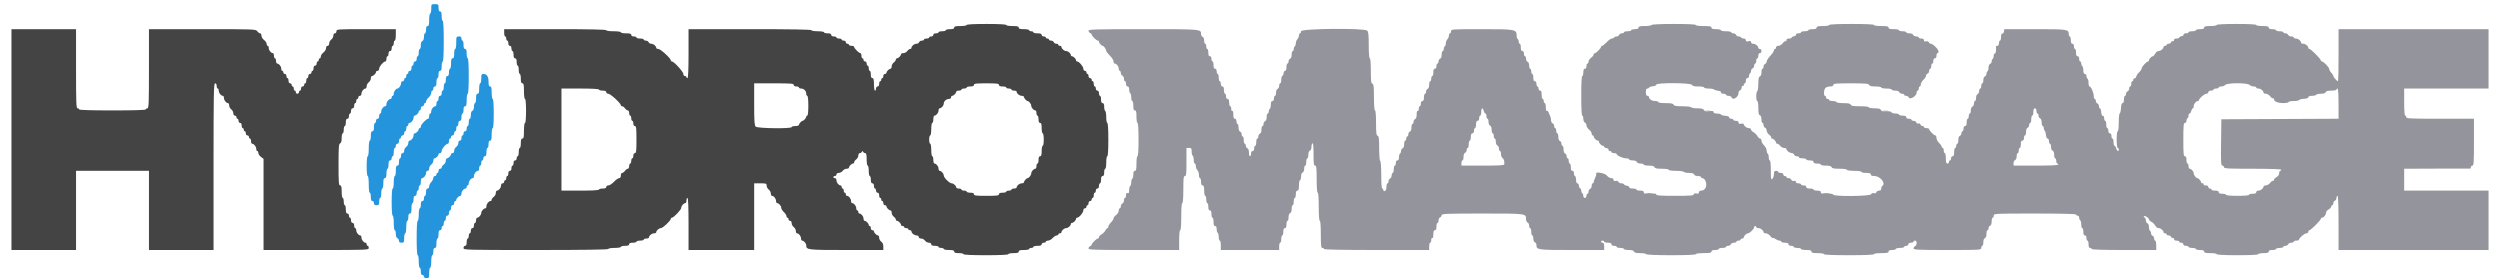<svg id="svg" version="1.1" xmlns="http://www.w3.org/2000/svg" xmlns:xlink="http://www.w3.org/1999/xlink" width="400" height="44.8" viewBox="0, 0, 400,44.8"><g id="svgg"><path id="path0" d="M264.250 4.000 C 264.193 4.092,263.701 4.167,263.157 4.167 C 262.388 4.167,262.167 4.222,262.167 4.417 C 262.167 4.591,261.991 4.667,261.583 4.667 C 261.262 4.667,261.000 4.742,261.000 4.833 C 261.000 4.925,260.737 5.000,260.417 5.000 C 260.096 5.000,259.833 5.075,259.833 5.167 C 259.833 5.258,259.681 5.333,259.495 5.333 C 259.309 5.333,259.113 5.446,259.060 5.583 C 259.008 5.721,258.827 5.833,258.659 5.833 C 258.491 5.833,258.307 5.908,258.250 6.000 C 258.193 6.092,258.029 6.167,257.885 6.167 C 257.741 6.167,257.375 6.429,257.073 6.750 C 256.770 7.071,256.442 7.333,256.345 7.333 C 256.247 7.333,256.167 7.411,256.167 7.506 C 256.167 7.739,255.213 8.658,255.095 8.539 C 255.043 8.487,255.000 8.552,255.000 8.683 C 255.000 8.814,254.813 9.062,254.583 9.234 C 254.354 9.406,254.167 9.686,254.167 9.857 C 254.167 10.027,254.092 10.167,254.000 10.167 C 253.908 10.167,253.833 10.354,253.833 10.583 C 253.833 10.843,253.739 11.000,253.583 11.000 C 253.409 11.000,253.333 11.176,253.333 11.583 C 253.333 11.904,253.258 12.167,253.167 12.167 C 253.061 12.167,253.000 13.333,253.000 15.333 C 253.000 17.333,253.061 18.500,253.167 18.500 C 253.258 18.500,253.333 18.727,253.333 19.005 C 253.333 19.301,253.437 19.550,253.583 19.606 C 253.721 19.659,253.833 19.864,253.833 20.062 C 253.833 20.259,254.021 20.562,254.250 20.734 C 254.479 20.906,254.667 21.186,254.667 21.357 C 254.667 21.527,254.742 21.667,254.833 21.667 C 254.925 21.667,255.000 21.747,255.000 21.845 C 255.000 22.076,255.424 22.500,255.655 22.500 C 255.753 22.500,255.833 22.580,255.833 22.679 C 255.833 22.909,256.257 23.333,256.488 23.333 C 256.586 23.333,256.667 23.403,256.667 23.488 C 256.667 23.574,256.835 23.669,257.042 23.701 C 257.248 23.732,257.398 23.850,257.375 23.962 C 257.352 24.075,257.446 24.167,257.583 24.167 C 257.721 24.167,257.833 24.242,257.833 24.333 C 257.833 24.425,258.021 24.500,258.250 24.500 C 258.479 24.500,258.667 24.570,258.667 24.654 C 258.667 24.891,259.660 25.333,260.192 25.333 C 260.453 25.333,260.667 25.408,260.667 25.500 C 260.667 25.592,260.921 25.667,261.232 25.667 C 261.581 25.667,261.834 25.762,261.894 25.917 C 261.950 26.063,262.199 26.167,262.495 26.167 C 262.773 26.167,263.000 26.242,263.000 26.333 C 263.000 26.425,263.367 26.500,263.816 26.500 C 264.387 26.500,264.660 26.575,264.727 26.750 C 264.799 26.937,265.098 27.000,265.911 27.000 C 266.526 27.000,267.000 27.073,267.000 27.167 C 267.000 27.262,267.497 27.333,268.157 27.333 C 268.793 27.333,269.360 27.408,269.417 27.500 C 269.473 27.592,269.845 27.667,270.242 27.667 C 270.730 27.667,270.995 27.748,271.060 27.917 C 271.116 28.063,271.366 28.167,271.661 28.167 C 271.939 28.167,272.167 28.242,272.167 28.333 C 272.167 28.425,272.247 28.500,272.345 28.500 C 272.686 28.500,273.000 28.979,273.000 29.500 C 273.000 30.104,272.675 30.500,272.179 30.500 C 271.972 30.500,271.833 30.608,271.833 30.769 C 271.833 30.967,271.722 31.018,271.417 30.959 C 271.137 30.906,271.000 30.954,271.000 31.106 C 271.000 31.289,270.420 31.333,268.000 31.333 C 265.711 31.333,265.000 31.284,265.000 31.125 C 265.001 30.975,264.720 30.933,264.000 30.973 C 263.174 31.020,263.000 30.984,263.000 30.765 C 263.000 30.573,262.839 30.500,262.417 30.500 C 262.096 30.500,261.833 30.425,261.833 30.333 C 261.833 30.242,261.571 30.167,261.250 30.167 C 260.885 30.167,260.667 30.086,260.667 29.952 C 260.667 29.834,260.499 29.725,260.294 29.710 C 260.089 29.694,259.895 29.603,259.864 29.507 C 259.832 29.412,259.632 29.333,259.421 29.333 C 259.209 29.333,258.995 29.227,258.945 29.096 C 258.889 28.951,258.720 28.894,258.510 28.949 C 258.268 29.012,258.167 28.959,258.167 28.769 C 258.167 28.601,258.026 28.500,257.790 28.500 C 257.582 28.500,257.272 28.313,257.100 28.083 C 256.799 27.684,255.157 27.414,255.398 27.804 C 255.445 27.879,255.374 28.150,255.241 28.406 C 255.109 28.662,255.000 28.975,255.000 29.102 C 255.000 29.229,254.925 29.333,254.833 29.333 C 254.742 29.333,254.667 29.513,254.667 29.732 C 254.667 29.952,254.554 30.174,254.417 30.227 C 254.279 30.280,254.167 30.475,254.167 30.661 C 254.167 30.848,254.092 31.000,254.000 31.000 C 253.908 31.000,253.833 31.150,253.833 31.333 C 253.833 31.519,253.722 31.667,253.583 31.667 C 253.446 31.667,253.333 31.521,253.333 31.343 C 253.333 31.165,253.258 30.973,253.167 30.917 C 253.075 30.860,253.000 30.674,253.000 30.504 C 253.000 30.334,252.922 30.168,252.826 30.136 C 252.730 30.105,252.639 29.911,252.624 29.706 C 252.608 29.501,252.499 29.333,252.381 29.333 C 252.247 29.333,252.167 29.115,252.167 28.750 C 252.167 28.429,252.092 28.167,252.000 28.167 C 251.908 28.167,251.833 27.979,251.833 27.750 C 251.833 27.491,251.739 27.333,251.583 27.333 C 251.409 27.333,251.333 27.157,251.333 26.750 C 251.333 26.429,251.258 26.167,251.167 26.167 C 251.075 26.167,251.000 25.979,251.000 25.750 C 251.000 25.521,250.925 25.333,250.833 25.333 C 250.742 25.333,250.667 25.181,250.667 24.995 C 250.667 24.809,250.554 24.613,250.417 24.560 C 250.262 24.501,250.167 24.248,250.167 23.899 C 250.167 23.588,250.092 23.333,250.000 23.333 C 249.908 23.333,249.833 23.181,249.833 22.995 C 249.833 22.809,249.721 22.613,249.583 22.560 C 249.429 22.501,249.333 22.248,249.333 21.899 C 249.333 21.588,249.258 21.333,249.167 21.333 C 249.075 21.333,249.000 21.146,249.000 20.917 C 249.000 20.688,248.925 20.500,248.833 20.500 C 248.742 20.500,248.667 20.348,248.667 20.161 C 248.667 19.975,248.554 19.780,248.417 19.727 C 248.279 19.674,248.167 19.451,248.167 19.230 C 248.167 19.009,248.097 18.699,248.012 18.539 C 247.927 18.380,247.815 18.114,247.763 17.948 C 247.711 17.782,247.593 17.692,247.501 17.749 C 247.399 17.812,247.333 17.588,247.333 17.177 C 247.333 16.804,247.258 16.500,247.167 16.500 C 247.075 16.500,247.000 16.350,247.000 16.167 C 247.000 15.983,246.925 15.833,246.833 15.833 C 246.742 15.833,246.667 15.533,246.667 15.167 C 246.667 14.685,246.597 14.500,246.417 14.500 C 246.278 14.500,246.167 14.352,246.167 14.167 C 246.167 13.983,246.092 13.833,246.000 13.833 C 245.908 13.833,245.833 13.646,245.833 13.417 C 245.833 13.157,245.739 13.000,245.583 13.000 C 245.409 13.000,245.333 12.824,245.333 12.417 C 245.333 12.096,245.258 11.833,245.167 11.833 C 245.075 11.833,245.000 11.646,245.000 11.417 C 245.000 11.188,244.925 11.000,244.833 11.000 C 244.742 11.000,244.667 10.773,244.667 10.495 C 244.667 10.199,244.563 9.950,244.417 9.894 C 244.279 9.841,244.167 9.618,244.167 9.399 C 244.167 9.179,244.092 9.000,244.000 9.000 C 243.908 9.000,243.833 8.813,243.833 8.583 C 243.833 8.324,243.739 8.167,243.583 8.167 C 243.409 8.167,243.333 7.991,243.333 7.583 C 243.333 7.263,243.258 7.000,243.167 7.000 C 243.075 7.000,243.000 6.854,243.000 6.677 C 243.000 6.499,242.925 6.307,242.833 6.250 C 242.742 6.193,242.667 5.975,242.667 5.766 C 242.667 4.691,242.541 4.667,237.105 4.667 C 232.278 4.667,232.167 4.674,232.167 5.000 C 232.167 5.183,232.092 5.333,232.000 5.333 C 231.908 5.333,231.833 5.489,231.833 5.679 C 231.833 5.868,231.721 6.136,231.583 6.274 C 231.446 6.411,231.333 6.702,231.333 6.919 C 231.333 7.136,231.258 7.360,231.167 7.417 C 231.075 7.473,231.000 7.665,231.000 7.843 C 231.000 8.021,230.925 8.167,230.833 8.167 C 230.742 8.167,230.667 8.421,230.667 8.732 C 230.667 9.081,230.571 9.334,230.417 9.394 C 230.279 9.446,230.167 9.642,230.167 9.828 C 230.167 10.014,230.092 10.167,230.000 10.167 C 229.908 10.167,229.833 10.354,229.833 10.583 C 229.833 10.843,229.739 11.000,229.583 11.000 C 229.409 11.000,229.333 11.176,229.333 11.583 C 229.333 11.904,229.258 12.167,229.167 12.167 C 229.075 12.167,229.000 12.354,229.000 12.583 C 229.000 12.813,228.925 13.000,228.833 13.000 C 228.742 13.000,228.667 13.254,228.667 13.566 C 228.667 13.914,228.571 14.168,228.417 14.227 C 228.279 14.280,228.167 14.475,228.167 14.661 C 228.167 14.848,228.092 15.000,228.000 15.000 C 227.908 15.000,227.833 15.262,227.833 15.583 C 227.833 15.991,227.758 16.167,227.583 16.167 C 227.428 16.167,227.333 16.324,227.333 16.583 C 227.333 16.813,227.258 17.000,227.167 17.000 C 227.075 17.000,227.000 17.192,227.000 17.427 C 227.000 17.668,226.928 17.808,226.833 17.750 C 226.733 17.688,226.667 17.909,226.667 18.306 C 226.667 18.737,226.581 18.997,226.417 19.060 C 226.279 19.113,226.167 19.309,226.167 19.495 C 226.167 19.681,226.092 19.833,226.000 19.833 C 225.908 19.833,225.833 20.088,225.833 20.399 C 225.833 20.748,225.738 21.001,225.583 21.060 C 225.446 21.113,225.333 21.309,225.333 21.495 C 225.333 21.681,225.258 21.833,225.167 21.833 C 225.075 21.833,225.000 21.983,225.000 22.167 C 225.000 22.350,224.925 22.500,224.833 22.500 C 224.742 22.500,224.667 22.754,224.667 23.066 C 224.667 23.414,224.571 23.668,224.417 23.727 C 224.279 23.780,224.167 23.971,224.167 24.152 C 224.167 24.332,224.092 24.527,224.000 24.583 C 223.908 24.640,223.833 24.907,223.833 25.177 C 223.833 25.501,223.749 25.667,223.583 25.667 C 223.428 25.667,223.333 25.824,223.333 26.083 C 223.333 26.313,223.258 26.500,223.167 26.500 C 223.075 26.500,223.000 26.762,223.000 27.083 C 223.000 27.404,222.925 27.667,222.833 27.667 C 222.742 27.667,222.667 27.846,222.667 28.066 C 222.667 28.285,222.554 28.508,222.417 28.560 C 222.279 28.613,222.167 28.809,222.167 28.995 C 222.167 29.181,222.092 29.333,222.000 29.333 C 221.908 29.333,221.833 29.588,221.833 29.899 C 221.833 30.248,221.738 30.501,221.583 30.560 C 221.431 30.619,221.333 30.561,221.333 30.411 C 221.333 30.277,221.258 30.167,221.167 30.167 C 221.064 30.167,221.000 29.337,221.000 28.010 C 221.000 26.752,220.931 25.810,220.833 25.750 C 220.738 25.691,220.667 24.830,220.667 23.735 C 220.667 22.189,220.619 21.804,220.417 21.727 C 220.214 21.649,220.167 21.257,220.167 19.649 C 220.167 18.439,220.102 17.667,220.000 17.667 C 219.898 17.667,219.833 16.859,219.833 15.578 C 219.833 13.875,219.787 13.472,219.583 13.394 C 219.381 13.316,219.333 12.924,219.333 11.316 C 219.333 10.105,219.268 9.333,219.167 9.333 C 219.064 9.333,219.000 8.524,219.000 7.238 C 219.000 5.644,218.943 5.086,218.762 4.905 C 218.326 4.469,208.167 4.560,208.167 5.000 C 208.167 5.183,208.092 5.333,208.000 5.333 C 207.908 5.333,207.833 5.489,207.833 5.679 C 207.833 5.868,207.721 6.136,207.583 6.274 C 207.446 6.411,207.333 6.702,207.333 6.919 C 207.333 7.136,207.258 7.360,207.167 7.417 C 207.075 7.473,207.000 7.665,207.000 7.843 C 207.000 8.021,206.925 8.167,206.833 8.167 C 206.742 8.167,206.667 8.421,206.667 8.732 C 206.667 9.081,206.571 9.334,206.417 9.394 C 206.279 9.446,206.167 9.642,206.167 9.828 C 206.167 10.014,206.092 10.167,206.000 10.167 C 205.908 10.167,205.833 10.429,205.833 10.750 C 205.833 11.115,205.753 11.333,205.619 11.333 C 205.501 11.333,205.392 11.501,205.376 11.706 C 205.361 11.911,205.270 12.105,205.174 12.136 C 205.078 12.168,205.000 12.451,205.000 12.764 C 205.000 13.077,204.925 13.333,204.833 13.333 C 204.742 13.333,204.667 13.513,204.667 13.732 C 204.667 13.952,204.554 14.174,204.417 14.227 C 204.271 14.283,204.167 14.533,204.167 14.828 C 204.167 15.106,204.092 15.333,204.000 15.333 C 203.908 15.333,203.833 15.521,203.833 15.750 C 203.833 16.009,203.739 16.167,203.583 16.167 C 203.410 16.167,203.333 16.341,203.333 16.740 C 203.333 17.056,203.258 17.360,203.167 17.417 C 203.075 17.473,203.000 17.665,203.000 17.843 C 203.000 18.021,202.925 18.167,202.833 18.167 C 202.742 18.167,202.667 18.421,202.667 18.732 C 202.667 19.081,202.571 19.334,202.417 19.394 C 202.279 19.446,202.167 19.642,202.167 19.828 C 202.167 20.014,202.092 20.167,202.000 20.167 C 201.908 20.167,201.833 20.421,201.833 20.732 C 201.833 21.081,201.738 21.334,201.583 21.394 C 201.446 21.446,201.333 21.642,201.333 21.828 C 201.333 22.014,201.258 22.167,201.167 22.167 C 201.075 22.167,201.000 22.429,201.000 22.750 C 201.000 23.071,200.925 23.333,200.833 23.333 C 200.742 23.333,200.667 23.521,200.667 23.750 C 200.667 24.009,200.572 24.167,200.417 24.167 C 200.261 24.167,200.167 24.324,200.167 24.583 C 200.167 24.813,200.092 25.000,200.000 25.000 C 199.908 25.000,199.833 24.735,199.833 24.411 C 199.833 24.042,199.740 23.787,199.583 23.727 C 199.446 23.674,199.333 23.489,199.333 23.316 C 199.333 23.142,199.258 23.000,199.167 23.000 C 199.075 23.000,199.000 22.738,199.000 22.417 C 199.000 22.096,198.925 21.833,198.833 21.833 C 198.742 21.833,198.667 21.681,198.667 21.495 C 198.667 21.309,198.554 21.113,198.417 21.060 C 198.262 21.001,198.167 20.748,198.167 20.399 C 198.167 20.088,198.092 19.833,198.000 19.833 C 197.908 19.833,197.833 19.646,197.833 19.417 C 197.833 19.157,197.739 19.000,197.583 19.000 C 197.402 19.000,197.333 18.814,197.333 18.323 C 197.333 17.915,197.267 17.688,197.167 17.750 C 197.072 17.808,197.000 17.668,197.000 17.427 C 197.000 17.192,196.925 17.000,196.833 17.000 C 196.742 17.000,196.667 16.737,196.667 16.417 C 196.667 16.009,196.591 15.833,196.417 15.833 C 196.261 15.833,196.167 15.676,196.167 15.417 C 196.167 15.188,196.092 15.000,196.000 15.000 C 195.908 15.000,195.833 14.737,195.833 14.417 C 195.833 14.009,195.758 13.833,195.583 13.833 C 195.428 13.833,195.333 13.676,195.333 13.417 C 195.333 13.188,195.258 13.000,195.167 13.000 C 195.075 13.000,195.000 12.737,195.000 12.417 C 195.000 12.096,194.925 11.833,194.833 11.833 C 194.742 11.833,194.667 11.646,194.667 11.417 C 194.667 11.157,194.572 11.000,194.417 11.000 C 194.242 11.000,194.167 10.824,194.167 10.417 C 194.167 10.096,194.092 9.833,194.000 9.833 C 193.908 9.833,193.833 9.646,193.833 9.417 C 193.833 9.157,193.739 9.000,193.583 9.000 C 193.409 9.000,193.333 8.824,193.333 8.417 C 193.333 8.096,193.258 7.833,193.167 7.833 C 193.075 7.833,193.000 7.646,193.000 7.417 C 193.000 7.188,192.925 7.000,192.833 7.000 C 192.742 7.000,192.667 6.773,192.667 6.495 C 192.667 6.199,192.563 5.950,192.417 5.894 C 192.279 5.841,192.167 5.650,192.167 5.470 C 192.167 4.656,192.290 4.667,182.929 4.667 C 175.172 4.667,174.167 4.696,174.167 4.922 C 174.167 5.062,174.279 5.220,174.417 5.273 C 174.554 5.326,174.667 5.439,174.667 5.525 C 174.667 5.738,175.442 6.500,175.659 6.500 C 175.755 6.500,175.833 6.580,175.833 6.679 C 175.833 6.879,176.246 7.333,176.428 7.333 C 176.599 7.333,176.988 7.879,176.995 8.128 C 176.998 8.244,177.262 8.594,177.583 8.906 C 177.904 9.217,178.167 9.628,178.167 9.819 C 178.167 10.010,178.247 10.167,178.345 10.167 C 178.639 10.167,179.000 10.619,179.000 10.988 C 179.000 11.178,179.075 11.333,179.167 11.333 C 179.258 11.333,179.333 11.486,179.333 11.672 C 179.333 11.858,179.446 12.054,179.583 12.106 C 179.721 12.159,179.833 12.382,179.833 12.601 C 179.833 12.821,179.908 13.000,180.000 13.000 C 180.092 13.000,180.167 13.188,180.167 13.417 C 180.167 13.676,180.261 13.833,180.417 13.833 C 180.582 13.833,180.667 13.999,180.667 14.323 C 180.667 14.593,180.742 14.860,180.833 14.917 C 180.925 14.973,181.000 15.278,181.000 15.593 C 181.000 15.909,181.075 16.167,181.167 16.167 C 181.258 16.167,181.333 16.504,181.333 16.917 C 181.333 17.472,181.398 17.667,181.583 17.667 C 181.778 17.667,181.833 17.889,181.833 18.667 C 181.833 19.222,181.907 19.667,182.000 19.667 C 182.104 19.667,182.167 20.667,182.167 22.333 C 182.167 24.000,182.104 25.000,182.000 25.000 C 181.905 25.000,181.833 25.500,181.833 26.167 C 181.833 27.093,181.782 27.333,181.583 27.333 C 181.410 27.333,181.333 27.508,181.333 27.907 C 181.333 28.222,181.258 28.527,181.167 28.583 C 181.075 28.640,181.000 28.902,181.000 29.167 C 181.000 29.431,180.925 29.693,180.833 29.750 C 180.742 29.807,180.667 30.109,180.667 30.421 C 180.667 30.858,180.609 30.967,180.417 30.894 C 180.234 30.823,180.167 30.914,180.167 31.232 C 180.167 31.471,180.092 31.667,180.000 31.667 C 179.908 31.667,179.833 31.846,179.833 32.066 C 179.833 32.285,179.721 32.508,179.583 32.560 C 179.446 32.613,179.333 32.809,179.333 32.995 C 179.333 33.181,179.258 33.333,179.167 33.333 C 179.075 33.333,179.000 33.503,179.000 33.710 C 179.000 33.918,178.813 34.228,178.583 34.400 C 178.354 34.573,178.167 34.819,178.167 34.948 C 178.167 35.076,177.979 35.369,177.750 35.598 C 177.521 35.828,177.333 36.124,177.333 36.258 C 177.333 36.391,177.271 36.500,177.195 36.500 C 177.119 36.500,176.960 36.679,176.843 36.898 C 176.726 37.117,176.451 37.393,176.232 37.510 C 176.013 37.627,175.833 37.823,175.833 37.945 C 175.833 38.067,175.755 38.167,175.659 38.167 C 175.442 38.167,174.667 38.929,174.667 39.141 C 174.667 39.227,174.554 39.341,174.417 39.394 C 174.279 39.446,174.167 39.604,174.167 39.745 C 174.167 39.970,175.017 40.000,181.417 40.000 L 188.667 40.000 188.667 38.417 C 188.667 37.472,188.734 36.833,188.833 36.833 C 188.936 36.833,189.000 36.000,189.000 34.667 C 189.000 33.333,189.064 32.500,189.167 32.500 C 189.269 32.500,189.333 31.667,189.333 30.333 C 189.333 28.519,189.374 28.167,189.583 28.167 C 189.793 28.167,189.833 27.806,189.833 25.917 L 189.833 23.667 190.250 23.667 C 190.614 23.667,190.667 23.740,190.667 24.240 C 190.667 24.556,190.742 24.860,190.833 24.917 C 190.925 24.973,191.000 25.278,191.000 25.593 C 191.000 25.909,191.075 26.167,191.167 26.167 C 191.258 26.167,191.333 26.349,191.333 26.571 C 191.333 26.794,191.446 27.089,191.583 27.226 C 191.721 27.364,191.833 27.707,191.833 27.988 C 191.833 28.270,191.908 28.500,192.000 28.500 C 192.092 28.500,192.167 28.762,192.167 29.083 C 192.167 29.491,192.242 29.667,192.417 29.667 C 192.606 29.667,192.667 29.870,192.667 30.500 C 192.667 30.958,192.742 31.333,192.833 31.333 C 192.925 31.333,193.000 31.596,193.000 31.917 C 193.000 32.237,193.075 32.500,193.167 32.500 C 193.258 32.500,193.333 32.762,193.333 33.083 C 193.333 33.491,193.409 33.667,193.583 33.667 C 193.758 33.667,193.833 33.843,193.833 34.250 C 193.833 34.571,193.908 34.833,194.000 34.833 C 194.092 34.833,194.167 35.133,194.167 35.500 C 194.167 35.981,194.236 36.167,194.417 36.167 C 194.582 36.167,194.667 36.332,194.667 36.657 C 194.667 36.926,194.742 37.193,194.833 37.250 C 194.925 37.307,195.000 37.611,195.000 37.927 C 195.000 38.242,195.075 38.500,195.167 38.500 C 195.258 38.500,195.333 38.837,195.333 39.250 L 195.333 40.000 200.000 40.000 L 204.667 40.000 204.667 39.417 C 204.667 39.096,204.742 38.833,204.833 38.833 C 204.925 38.833,205.000 38.571,205.000 38.250 C 205.000 37.929,205.075 37.667,205.167 37.667 C 205.258 37.667,205.333 37.404,205.333 37.083 C 205.333 36.676,205.409 36.500,205.583 36.500 C 205.758 36.500,205.833 36.324,205.833 35.917 C 205.833 35.596,205.908 35.333,206.000 35.333 C 206.092 35.333,206.167 35.079,206.167 34.768 C 206.167 34.419,206.262 34.166,206.417 34.106 C 206.574 34.046,206.667 33.791,206.667 33.422 C 206.667 33.098,206.742 32.833,206.833 32.833 C 206.925 32.833,207.000 32.571,207.000 32.250 C 207.000 31.929,207.075 31.667,207.167 31.667 C 207.258 31.667,207.333 31.404,207.333 31.083 C 207.333 30.676,207.409 30.500,207.583 30.500 C 207.772 30.500,207.833 30.296,207.833 29.667 C 207.833 29.208,207.908 28.833,208.000 28.833 C 208.092 28.833,208.167 28.579,208.167 28.268 C 208.167 27.919,208.262 27.666,208.417 27.606 C 208.563 27.550,208.667 27.301,208.667 27.005 C 208.667 26.727,208.742 26.500,208.833 26.500 C 208.925 26.500,209.000 26.238,209.000 25.917 C 209.000 25.596,209.075 25.333,209.167 25.333 C 209.258 25.333,209.333 25.079,209.333 24.768 C 209.333 24.419,209.429 24.166,209.583 24.106 C 209.728 24.051,209.833 23.802,209.833 23.515 C 209.833 23.243,209.908 22.973,210.000 22.917 C 210.107 22.850,210.167 23.470,210.167 24.657 C 210.167 26.184,210.210 26.500,210.417 26.500 C 210.626 26.500,210.667 26.852,210.667 28.667 C 210.667 30.000,210.731 30.833,210.833 30.833 C 210.936 30.833,211.000 31.694,211.000 33.083 C 211.000 34.472,211.064 35.333,211.167 35.333 C 211.269 35.333,211.333 36.167,211.333 37.500 C 211.333 39.315,211.374 39.667,211.583 39.667 C 211.721 39.667,211.833 39.742,211.833 39.833 C 211.833 39.942,214.750 40.000,220.250 40.000 L 228.667 40.000 228.667 39.417 C 228.667 39.096,228.742 38.833,228.833 38.833 C 228.925 38.833,229.000 38.641,229.000 38.407 C 229.000 38.165,229.072 38.025,229.167 38.083 C 229.267 38.146,229.333 37.918,229.333 37.510 C 229.333 37.020,229.402 36.833,229.583 36.833 C 229.758 36.833,229.833 36.657,229.833 36.250 C 229.833 35.929,229.908 35.667,230.000 35.667 C 230.092 35.667,230.167 35.487,230.167 35.268 C 230.167 35.048,230.279 34.826,230.417 34.773 C 230.554 34.720,230.667 34.562,230.667 34.422 C 230.667 34.197,231.442 34.167,237.179 34.167 C 244.242 34.167,244.167 34.157,244.167 35.077 C 244.167 35.315,244.279 35.554,244.417 35.606 C 244.554 35.659,244.667 35.882,244.667 36.101 C 244.667 36.321,244.742 36.500,244.833 36.500 C 244.925 36.500,245.000 36.762,245.000 37.083 C 245.000 37.404,245.075 37.667,245.167 37.667 C 245.258 37.667,245.333 37.894,245.333 38.172 C 245.333 38.467,245.437 38.717,245.583 38.773 C 245.721 38.826,245.833 39.016,245.833 39.196 C 245.833 39.979,245.979 40.000,251.488 40.000 L 256.667 40.000 256.667 39.417 C 256.667 39.009,256.591 38.833,256.417 38.833 C 256.279 38.833,256.167 38.758,256.167 38.667 C 256.167 38.575,256.279 38.500,256.417 38.500 C 256.554 38.500,256.667 38.575,256.667 38.667 C 256.667 38.758,256.929 38.833,257.250 38.833 C 257.657 38.833,257.833 38.909,257.833 39.083 C 257.833 39.239,257.991 39.333,258.250 39.333 C 258.479 39.333,258.667 39.408,258.667 39.500 C 258.667 39.592,258.929 39.667,259.250 39.667 C 259.571 39.667,259.833 39.742,259.833 39.833 C 259.833 39.925,260.173 40.000,260.589 40.000 C 261.106 40.000,261.374 40.079,261.440 40.250 C 261.508 40.429,261.788 40.500,262.425 40.500 C 262.914 40.500,263.360 40.575,263.417 40.667 C 263.481 40.770,265.002 40.833,267.427 40.833 C 269.920 40.833,271.333 40.773,271.333 40.667 C 271.333 40.570,271.861 40.500,272.583 40.500 C 273.583 40.500,273.833 40.450,273.833 40.250 C 273.833 40.075,274.009 40.000,274.417 40.000 C 274.737 40.000,275.000 39.925,275.000 39.833 C 275.000 39.742,275.262 39.667,275.583 39.667 C 275.904 39.667,276.167 39.592,276.167 39.500 C 276.167 39.408,276.319 39.333,276.505 39.333 C 276.691 39.333,276.887 39.221,276.940 39.083 C 276.992 38.946,277.215 38.833,277.434 38.833 C 277.654 38.833,277.833 38.758,277.833 38.667 C 277.833 38.575,277.983 38.500,278.167 38.500 C 278.350 38.500,278.500 38.425,278.500 38.333 C 278.500 38.242,278.612 38.167,278.750 38.167 C 278.887 38.167,279.000 38.086,279.000 37.988 C 279.000 37.749,279.427 37.333,279.673 37.333 C 279.938 37.333,280.660 36.635,280.664 36.375 C 280.665 36.260,280.742 36.167,280.833 36.167 C 280.925 36.167,281.000 36.242,281.000 36.333 C 281.000 36.425,281.155 36.500,281.345 36.500 C 281.714 36.500,282.167 36.861,282.167 37.155 C 282.167 37.253,282.336 37.333,282.544 37.333 C 282.751 37.333,283.061 37.519,283.231 37.747 C 283.402 37.974,283.596 38.127,283.663 38.086 C 283.730 38.044,283.927 38.118,284.100 38.250 C 284.274 38.382,284.548 38.492,284.708 38.495 C 284.869 38.498,285.000 38.575,285.000 38.667 C 285.000 38.758,285.262 38.833,285.583 38.833 C 285.991 38.833,286.167 38.909,286.167 39.083 C 286.167 39.239,286.324 39.333,286.583 39.333 C 286.813 39.333,287.000 39.408,287.000 39.500 C 287.000 39.592,287.262 39.667,287.583 39.667 C 287.904 39.667,288.167 39.742,288.167 39.833 C 288.167 39.925,288.542 40.000,289.000 40.000 C 289.630 40.000,289.833 40.061,289.833 40.250 C 289.833 40.444,290.056 40.500,290.833 40.500 C 291.389 40.500,291.833 40.574,291.833 40.667 C 291.833 40.773,293.278 40.833,295.833 40.833 C 298.389 40.833,299.833 40.773,299.833 40.667 C 299.833 40.571,300.333 40.500,301.000 40.500 C 301.926 40.500,302.167 40.448,302.167 40.250 C 302.167 40.075,302.343 40.000,302.750 40.000 C 303.071 40.000,303.333 39.925,303.333 39.833 C 303.333 39.742,303.633 39.667,304.000 39.667 C 304.367 39.667,304.667 39.592,304.667 39.500 C 304.667 39.408,304.817 39.333,305.000 39.333 C 305.185 39.333,305.333 39.222,305.333 39.083 C 305.333 38.928,305.491 38.833,305.750 38.833 C 305.979 38.833,306.167 38.758,306.167 38.667 C 306.167 38.575,306.279 38.500,306.417 38.500 C 306.569 38.500,306.667 38.655,306.667 38.899 C 306.667 39.118,306.554 39.341,306.417 39.394 C 306.279 39.446,306.167 39.604,306.167 39.745 C 306.167 39.969,306.830 40.000,311.583 40.000 C 316.889 40.000,317.000 39.993,317.000 39.667 C 317.000 39.483,317.075 39.333,317.167 39.333 C 317.258 39.333,317.333 39.079,317.333 38.768 C 317.333 38.419,317.429 38.166,317.583 38.106 C 317.740 38.046,317.833 37.791,317.833 37.422 C 317.833 37.098,317.908 36.833,318.000 36.833 C 318.092 36.833,318.167 36.691,318.167 36.518 C 318.167 36.344,318.279 36.159,318.417 36.106 C 318.574 36.046,318.667 35.791,318.667 35.422 C 318.667 35.098,318.742 34.833,318.833 34.833 C 318.925 34.833,319.000 34.683,319.000 34.500 C 319.000 34.172,319.111 34.167,325.583 34.167 C 329.861 34.167,332.167 34.225,332.167 34.333 C 332.167 34.425,332.279 34.500,332.417 34.500 C 332.554 34.500,332.667 34.646,332.667 34.823 C 332.667 35.001,332.742 35.193,332.833 35.250 C 332.925 35.307,333.000 35.611,333.000 35.927 C 333.000 36.242,333.075 36.500,333.167 36.500 C 333.258 36.500,333.333 36.762,333.333 37.083 C 333.333 37.491,333.409 37.667,333.583 37.667 C 333.739 37.667,333.833 37.824,333.833 38.083 C 333.833 38.313,333.908 38.500,334.000 38.500 C 334.092 38.500,334.167 38.762,334.167 39.083 C 334.167 39.491,334.242 39.667,334.417 39.667 C 334.554 39.667,334.667 39.742,334.667 39.833 C 334.667 39.941,336.500 40.000,339.833 40.000 L 345.000 40.000 345.000 39.250 C 345.000 38.837,344.925 38.500,344.833 38.500 C 344.742 38.500,344.667 38.348,344.667 38.161 C 344.667 37.975,344.554 37.780,344.417 37.727 C 344.279 37.674,344.167 37.493,344.167 37.325 C 344.167 37.157,344.092 36.973,344.000 36.917 C 343.908 36.860,343.833 36.591,343.833 36.318 C 343.833 36.032,343.728 35.782,343.583 35.727 C 343.446 35.674,343.333 35.458,343.333 35.246 C 343.333 35.034,343.240 34.828,343.125 34.787 C 343.010 34.746,342.966 34.659,343.025 34.595 C 343.166 34.443,343.833 34.857,343.833 35.095 C 343.833 35.195,344.013 35.373,344.232 35.490 C 344.451 35.607,344.726 35.883,344.843 36.102 C 344.960 36.321,345.199 36.500,345.373 36.500 C 345.719 36.500,346.167 36.870,346.167 37.155 C 346.167 37.253,346.279 37.333,346.417 37.333 C 346.554 37.333,346.667 37.408,346.667 37.500 C 346.667 37.592,346.809 37.667,346.982 37.667 C 347.156 37.667,347.343 37.784,347.398 37.927 C 347.453 38.071,347.573 38.141,347.665 38.084 C 347.758 38.027,347.833 38.097,347.833 38.240 C 347.833 38.406,347.984 38.500,348.250 38.500 C 348.479 38.500,348.667 38.575,348.667 38.667 C 348.667 38.758,348.817 38.833,349.000 38.833 C 349.185 38.833,349.333 38.944,349.333 39.083 C 349.333 39.239,349.491 39.333,349.750 39.333 C 349.979 39.333,350.167 39.408,350.167 39.500 C 350.167 39.592,350.429 39.667,350.750 39.667 C 351.071 39.667,351.333 39.742,351.333 39.833 C 351.333 39.925,351.633 40.000,352.000 40.000 C 352.481 40.000,352.667 40.069,352.667 40.250 C 352.667 40.444,352.889 40.500,353.667 40.500 C 354.222 40.500,354.667 40.574,354.667 40.667 C 354.667 40.772,355.889 40.833,358.000 40.833 C 360.111 40.833,361.333 40.772,361.333 40.667 C 361.333 40.575,361.708 40.500,362.167 40.500 C 362.796 40.500,363.000 40.439,363.000 40.250 C 363.000 40.075,363.176 40.000,363.583 40.000 C 363.904 40.000,364.167 39.925,364.167 39.833 C 364.167 39.742,364.429 39.667,364.750 39.667 C 365.071 39.667,365.333 39.592,365.333 39.500 C 365.333 39.408,365.486 39.333,365.672 39.333 C 365.858 39.333,366.054 39.221,366.106 39.083 C 366.159 38.946,366.382 38.833,366.601 38.833 C 366.821 38.833,367.000 38.758,367.000 38.667 C 367.000 38.575,367.188 38.500,367.417 38.500 C 367.646 38.500,367.833 38.435,367.833 38.356 C 367.833 38.088,368.710 37.333,369.023 37.333 C 369.194 37.333,369.333 37.221,369.333 37.083 C 369.333 36.946,369.412 36.833,369.508 36.833 C 369.735 36.833,371.333 35.235,371.333 35.008 C 371.333 34.912,371.414 34.833,371.512 34.833 C 371.797 34.833,372.167 34.385,372.167 34.040 C 372.167 33.866,372.354 33.623,372.583 33.500 C 372.813 33.377,373.000 33.177,373.000 33.055 C 373.000 32.933,373.075 32.833,373.167 32.833 C 373.258 32.833,373.333 32.691,373.333 32.518 C 373.333 32.344,373.446 32.159,373.583 32.106 C 373.721 32.054,373.833 31.858,373.833 31.672 C 373.833 31.486,373.908 31.333,374.000 31.333 C 374.107 31.333,374.167 32.889,374.167 35.667 L 374.167 40.000 386.167 40.000 L 398.167 40.000 398.167 35.250 L 398.167 30.500 391.417 30.500 L 384.667 30.500 384.667 28.750 L 384.667 27.000 389.875 26.980 C 392.740 26.969,395.140 26.969,395.208 26.980 C 395.277 26.991,395.333 26.888,395.333 26.750 C 395.333 26.613,395.446 26.500,395.583 26.500 C 395.798 26.500,395.833 25.972,395.833 22.750 L 395.833 19.000 390.417 19.000 C 385.713 19.000,385.000 18.967,385.000 18.750 C 385.000 18.612,384.925 18.500,384.833 18.500 C 384.731 18.500,384.667 17.667,384.667 16.333 L 384.667 14.167 391.417 14.167 L 398.167 14.167 398.167 9.417 L 398.167 4.667 386.167 4.667 L 374.167 4.667 374.167 8.833 C 374.167 11.125,374.129 13.000,374.083 13.000 C 373.928 13.000,373.333 12.334,373.333 12.160 C 373.333 12.064,373.183 11.825,373.000 11.628 C 372.817 11.431,372.667 11.161,372.667 11.028 C 372.667 10.758,371.765 9.833,371.502 9.833 C 371.409 9.833,371.333 9.755,371.333 9.659 C 371.333 9.431,369.735 7.833,369.508 7.833 C 369.412 7.833,369.333 7.753,369.333 7.655 C 369.333 7.361,368.881 7.000,368.512 7.000 C 368.322 7.000,368.167 6.920,368.167 6.821 C 368.167 6.527,367.714 6.167,367.345 6.167 C 367.155 6.167,367.000 6.092,367.000 6.000 C 367.000 5.908,366.821 5.833,366.601 5.833 C 366.382 5.833,366.159 5.721,366.106 5.583 C 366.054 5.446,365.858 5.333,365.672 5.333 C 365.486 5.333,365.333 5.258,365.333 5.167 C 365.333 5.075,365.071 5.000,364.750 5.000 C 364.429 5.000,364.167 4.925,364.167 4.833 C 364.167 4.742,363.904 4.667,363.583 4.667 C 363.176 4.667,363.000 4.591,363.000 4.417 C 363.000 4.222,362.778 4.167,362.000 4.167 C 361.444 4.167,361.000 4.093,361.000 4.000 C 361.000 3.895,359.833 3.833,357.833 3.833 C 355.833 3.833,354.667 3.895,354.667 4.000 C 354.667 4.093,354.222 4.167,353.667 4.167 C 352.889 4.167,352.667 4.222,352.667 4.417 C 352.667 4.597,352.481 4.667,352.000 4.667 C 351.633 4.667,351.333 4.742,351.333 4.833 C 351.333 4.925,351.071 5.000,350.750 5.000 C 350.429 5.000,350.167 5.075,350.167 5.167 C 350.167 5.258,349.979 5.333,349.750 5.333 C 349.509 5.333,349.351 5.420,349.375 5.538 C 349.398 5.650,349.248 5.768,349.042 5.799 C 348.835 5.831,348.667 5.926,348.667 6.012 C 348.667 6.097,348.479 6.167,348.250 6.167 C 347.984 6.167,347.833 6.260,347.833 6.427 C 347.833 6.569,347.758 6.640,347.665 6.583 C 347.573 6.526,347.453 6.596,347.398 6.739 C 347.343 6.883,347.156 7.000,346.982 7.000 C 346.809 7.000,346.667 7.075,346.667 7.167 C 346.667 7.258,346.554 7.333,346.417 7.333 C 346.279 7.333,346.167 7.414,346.167 7.512 C 346.167 7.797,345.719 8.167,345.373 8.167 C 345.199 8.167,344.956 8.354,344.833 8.583 C 344.711 8.813,344.543 9.000,344.460 9.000 C 344.252 9.000,343.833 9.438,343.833 9.655 C 343.833 9.753,343.769 9.833,343.689 9.833 C 343.455 9.833,342.667 10.692,342.667 10.947 C 342.667 11.077,342.488 11.348,342.270 11.550 C 342.052 11.752,341.841 12.067,341.802 12.250 C 341.762 12.434,341.641 12.565,341.532 12.542 C 341.423 12.519,341.333 12.613,341.333 12.750 C 341.333 12.888,341.258 13.000,341.167 13.000 C 341.075 13.000,341.000 13.188,341.000 13.417 C 341.000 13.646,340.925 13.833,340.833 13.833 C 340.742 13.833,340.667 13.986,340.667 14.172 C 340.667 14.358,340.554 14.554,340.417 14.606 C 340.279 14.659,340.167 14.844,340.167 15.018 C 340.167 15.191,340.092 15.333,340.000 15.333 C 339.908 15.333,339.833 15.596,339.833 15.917 C 339.833 16.287,339.753 16.500,339.614 16.500 C 339.470 16.500,339.382 16.769,339.356 17.292 C 339.333 17.727,339.244 18.108,339.158 18.139 C 339.071 18.169,339.000 18.826,339.000 19.597 C 339.000 20.421,338.931 21.000,338.833 21.000 C 338.736 21.000,338.667 21.556,338.667 22.333 C 338.667 23.111,338.736 23.667,338.833 23.667 C 338.925 23.667,339.000 23.779,339.000 23.917 C 339.000 24.322,338.712 24.202,338.598 23.750 C 338.541 23.521,338.420 23.333,338.330 23.333 C 338.240 23.333,338.167 23.071,338.167 22.750 C 338.167 22.429,338.092 22.167,338.000 22.167 C 337.908 22.167,337.833 21.979,337.833 21.750 C 337.833 21.491,337.739 21.333,337.583 21.333 C 337.428 21.333,337.333 21.176,337.333 20.917 C 337.333 20.688,337.258 20.500,337.167 20.500 C 337.075 20.500,337.000 20.237,337.000 19.917 C 337.000 19.596,336.925 19.333,336.833 19.333 C 336.742 19.333,336.667 19.146,336.667 18.917 C 336.667 18.672,336.581 18.517,336.458 18.542 C 336.328 18.568,336.231 18.349,336.198 17.958 C 336.170 17.615,336.076 17.333,335.990 17.333 C 335.904 17.333,335.833 17.181,335.833 16.995 C 335.833 16.809,335.721 16.613,335.583 16.560 C 335.446 16.508,335.333 16.322,335.333 16.149 C 335.333 15.975,335.258 15.833,335.167 15.833 C 335.075 15.833,335.000 15.620,335.000 15.359 C 335.000 14.827,334.558 13.833,334.321 13.833 C 334.236 13.833,334.167 13.575,334.167 13.260 C 334.167 12.944,334.092 12.640,334.000 12.583 C 333.908 12.527,333.833 12.335,333.833 12.157 C 333.833 11.979,333.721 11.833,333.583 11.833 C 333.410 11.833,333.333 11.659,333.333 11.260 C 333.333 10.944,333.258 10.640,333.167 10.583 C 333.075 10.527,333.000 10.335,333.000 10.157 C 333.000 9.979,332.925 9.833,332.833 9.833 C 332.742 9.833,332.667 9.646,332.667 9.417 C 332.667 9.157,332.572 9.000,332.417 9.000 C 332.242 9.000,332.167 8.824,332.167 8.417 C 332.167 8.096,332.092 7.833,332.000 7.833 C 331.908 7.833,331.833 7.646,331.833 7.417 C 331.833 7.157,331.739 7.000,331.583 7.000 C 331.409 7.000,331.333 6.824,331.333 6.417 C 331.333 6.096,331.258 5.833,331.167 5.833 C 331.075 5.833,331.000 5.678,331.000 5.488 C 331.000 4.689,330.854 4.667,325.607 4.667 L 320.690 4.667 320.633 5.042 C 320.601 5.248,320.483 5.398,320.371 5.375 C 320.241 5.348,320.167 5.544,320.167 5.917 C 320.167 6.238,320.092 6.500,320.000 6.500 C 319.908 6.500,319.833 6.688,319.833 6.917 C 319.833 7.176,319.739 7.333,319.583 7.333 C 319.446 7.333,319.342 7.390,319.353 7.458 C 319.428 7.934,319.306 8.670,319.167 8.583 C 319.073 8.525,319.000 8.662,319.000 8.897 C 319.000 9.126,318.925 9.360,318.833 9.417 C 318.742 9.473,318.667 9.657,318.667 9.825 C 318.667 9.993,318.554 10.174,318.417 10.227 C 318.272 10.282,318.167 10.532,318.167 10.818 C 318.167 11.091,318.092 11.360,318.000 11.417 C 317.908 11.473,317.833 11.657,317.833 11.825 C 317.833 11.993,317.721 12.174,317.583 12.227 C 317.437 12.283,317.333 12.533,317.333 12.828 C 317.333 13.106,317.258 13.333,317.167 13.333 C 317.075 13.333,317.000 13.521,317.000 13.750 C 317.000 13.979,316.925 14.167,316.833 14.167 C 316.742 14.167,316.667 14.346,316.667 14.566 C 316.667 14.785,316.554 15.008,316.417 15.060 C 316.271 15.116,316.167 15.366,316.167 15.661 C 316.167 15.939,316.092 16.167,316.000 16.167 C 315.908 16.167,315.833 16.346,315.833 16.566 C 315.833 16.785,315.721 17.008,315.583 17.060 C 315.437 17.116,315.333 17.366,315.333 17.661 C 315.333 17.939,315.258 18.167,315.167 18.167 C 315.075 18.167,315.000 18.354,315.000 18.583 C 315.000 18.813,314.925 19.000,314.833 19.000 C 314.742 19.000,314.667 19.262,314.667 19.583 C 314.667 19.991,314.591 20.167,314.417 20.167 C 314.261 20.167,314.167 20.324,314.167 20.583 C 314.167 20.813,314.092 21.000,314.000 21.000 C 313.908 21.000,313.833 21.142,313.833 21.316 C 313.833 21.489,313.721 21.674,313.583 21.727 C 313.426 21.787,313.333 22.042,313.333 22.411 C 313.333 22.735,313.258 23.000,313.167 23.000 C 313.075 23.000,313.000 23.150,313.000 23.333 C 313.000 23.517,312.925 23.667,312.833 23.667 C 312.742 23.667,312.667 23.967,312.667 24.333 C 312.667 24.815,312.597 25.000,312.417 25.000 C 312.278 25.000,312.167 25.148,312.167 25.333 C 312.167 25.517,312.092 25.667,312.000 25.667 C 311.908 25.667,311.833 25.779,311.833 25.917 C 311.833 26.054,311.721 26.167,311.583 26.167 C 311.394 26.167,311.333 25.963,311.333 25.333 C 311.333 24.875,311.258 24.500,311.167 24.500 C 311.075 24.500,311.000 24.313,311.000 24.083 C 311.000 23.854,310.925 23.667,310.833 23.667 C 310.742 23.667,310.665 23.573,310.664 23.458 C 310.662 23.344,310.475 23.073,310.247 22.858 C 310.020 22.642,309.833 22.285,309.833 22.066 C 309.833 21.846,309.755 21.667,309.659 21.667 C 309.433 21.667,308.667 20.900,308.667 20.674 C 308.667 20.578,308.479 20.500,308.250 20.500 C 308.021 20.500,307.833 20.425,307.833 20.333 C 307.833 20.242,307.729 20.167,307.601 20.167 C 307.473 20.167,307.326 20.055,307.274 19.919 C 307.222 19.784,307.074 19.713,306.944 19.762 C 306.815 19.812,306.665 19.736,306.610 19.593 C 306.555 19.450,306.358 19.333,306.172 19.333 C 305.986 19.333,305.833 19.258,305.833 19.167 C 305.833 19.075,305.646 19.000,305.417 19.000 C 305.157 19.000,305.000 18.906,305.000 18.750 C 305.000 18.575,304.824 18.500,304.417 18.500 C 304.096 18.500,303.833 18.425,303.833 18.333 C 303.833 18.242,303.577 18.167,303.264 18.167 C 302.951 18.167,302.664 18.076,302.627 17.965 C 302.584 17.836,302.284 17.780,301.802 17.809 C 301.237 17.844,301.019 17.789,300.944 17.595 C 300.870 17.401,300.605 17.333,299.922 17.333 C 299.415 17.333,299.000 17.258,299.000 17.167 C 299.000 17.069,298.423 17.000,297.601 17.000 C 296.512 17.000,296.181 16.945,296.106 16.750 C 296.035 16.563,295.736 16.500,294.922 16.500 C 294.307 16.500,293.833 16.427,293.833 16.333 C 293.833 16.242,293.571 16.167,293.250 16.167 C 292.929 16.167,292.667 16.092,292.667 16.000 C 292.667 15.908,292.554 15.833,292.417 15.833 C 292.279 15.833,292.167 15.721,292.167 15.583 C 292.167 15.446,292.092 15.333,292.000 15.333 C 291.745 15.333,291.802 14.341,292.071 14.071 C 292.202 13.940,292.540 13.833,292.821 13.833 C 293.165 13.833,293.333 13.751,293.333 13.583 C 293.333 13.371,293.757 13.333,296.149 13.333 C 298.498 13.333,298.980 13.375,299.060 13.583 C 299.130 13.764,299.412 13.833,300.078 13.833 C 300.585 13.833,301.000 13.908,301.000 14.000 C 301.000 14.092,301.375 14.167,301.833 14.167 C 302.292 14.167,302.667 14.242,302.667 14.333 C 302.667 14.425,302.921 14.500,303.232 14.500 C 303.581 14.500,303.834 14.596,303.894 14.750 C 303.946 14.888,304.142 15.000,304.328 15.000 C 304.514 15.000,304.667 15.075,304.667 15.167 C 304.667 15.258,304.809 15.333,304.982 15.333 C 305.156 15.333,305.339 15.440,305.389 15.570 C 305.570 16.042,306.667 15.378,306.667 14.796 C 306.667 14.633,306.742 14.500,306.833 14.500 C 306.925 14.500,307.000 14.350,307.000 14.167 C 307.000 13.983,307.075 13.833,307.167 13.833 C 307.258 13.833,307.333 13.680,307.333 13.492 C 307.333 13.304,307.521 12.977,307.750 12.765 C 307.979 12.552,308.167 12.264,308.167 12.124 C 308.167 11.984,308.279 11.826,308.417 11.773 C 308.554 11.720,308.667 11.525,308.667 11.339 C 308.667 11.152,308.742 11.000,308.833 11.000 C 308.925 11.000,309.000 10.813,309.000 10.583 C 309.000 10.354,309.075 10.167,309.167 10.167 C 309.258 10.167,309.333 9.979,309.333 9.750 C 309.333 9.491,309.428 9.333,309.583 9.333 C 309.739 9.333,309.833 9.176,309.833 8.917 C 309.833 8.688,309.908 8.500,310.000 8.500 C 310.092 8.500,310.167 8.382,310.167 8.237 C 310.167 7.906,309.274 7.000,308.947 7.000 C 308.813 7.000,308.661 6.893,308.611 6.763 C 308.556 6.618,308.387 6.561,308.177 6.616 C 307.935 6.679,307.833 6.626,307.833 6.436 C 307.833 6.260,307.689 6.167,307.417 6.167 C 307.188 6.167,307.000 6.092,307.000 6.000 C 307.000 5.908,306.821 5.833,306.601 5.833 C 306.382 5.833,306.159 5.721,306.106 5.583 C 306.050 5.437,305.801 5.333,305.505 5.333 C 305.227 5.333,305.000 5.258,305.000 5.167 C 305.000 5.075,304.737 5.000,304.417 5.000 C 304.096 5.000,303.833 4.925,303.833 4.833 C 303.833 4.742,303.458 4.667,303.000 4.667 C 302.370 4.667,302.167 4.606,302.167 4.417 C 302.167 4.218,301.926 4.167,301.000 4.167 C 300.333 4.167,299.833 4.095,299.833 4.000 C 299.833 3.894,298.528 3.833,296.250 3.833 C 293.972 3.833,292.667 3.894,292.667 4.000 C 292.667 4.093,292.222 4.167,291.667 4.167 C 290.889 4.167,290.667 4.222,290.667 4.417 C 290.667 4.597,290.481 4.667,290.000 4.667 C 289.633 4.667,289.333 4.742,289.333 4.833 C 289.333 4.925,289.071 5.000,288.750 5.000 C 288.429 5.000,288.167 5.075,288.167 5.167 C 288.167 5.258,287.979 5.333,287.750 5.333 C 287.509 5.333,287.351 5.420,287.375 5.538 C 287.398 5.650,287.248 5.768,287.042 5.799 C 286.835 5.831,286.667 5.926,286.667 6.012 C 286.667 6.097,286.479 6.167,286.250 6.167 C 285.984 6.167,285.833 6.260,285.833 6.427 C 285.833 6.569,285.768 6.646,285.688 6.596 C 285.608 6.547,285.402 6.692,285.231 6.920 C 285.061 7.147,284.751 7.333,284.544 7.333 C 284.320 7.333,284.167 7.435,284.167 7.583 C 284.167 7.721,284.092 7.833,284.000 7.833 C 283.908 7.833,283.833 7.940,283.833 8.071 C 283.833 8.202,283.571 8.588,283.250 8.928 C 282.929 9.268,282.667 9.678,282.667 9.839 C 282.667 10.000,282.554 10.174,282.417 10.227 C 282.279 10.280,282.167 10.475,282.167 10.661 C 282.167 10.848,282.092 11.000,282.000 11.000 C 281.908 11.000,281.833 11.254,281.833 11.566 C 281.833 11.914,281.738 12.168,281.583 12.227 C 281.397 12.299,281.333 12.596,281.333 13.402 C 281.333 13.995,281.258 14.527,281.167 14.583 C 281.075 14.640,281.000 15.019,281.000 15.427 C 281.000 15.834,281.075 16.167,281.167 16.167 C 281.261 16.167,281.333 16.641,281.333 17.255 C 281.333 18.069,281.396 18.368,281.583 18.440 C 281.738 18.499,281.833 18.752,281.833 19.101 C 281.833 19.412,281.908 19.667,282.000 19.667 C 282.092 19.667,282.167 19.819,282.167 20.005 C 282.167 20.191,282.279 20.387,282.417 20.440 C 282.554 20.492,282.667 20.697,282.667 20.895 C 282.667 21.093,282.853 21.394,283.080 21.565 C 283.308 21.736,283.453 21.941,283.404 22.021 C 283.354 22.101,283.398 22.167,283.502 22.167 C 283.741 22.167,284.167 22.586,284.167 22.821 C 284.167 22.920,284.263 23.000,284.380 23.000 C 284.497 23.000,284.701 23.150,284.833 23.333 C 284.965 23.517,285.245 23.667,285.453 23.667 C 285.662 23.667,285.833 23.752,285.833 23.857 C 285.833 24.107,286.345 24.488,286.691 24.495 C 286.841 24.498,287.008 24.613,287.060 24.750 C 287.113 24.888,287.309 25.000,287.495 25.000 C 287.681 25.000,287.833 25.075,287.833 25.167 C 287.833 25.258,288.096 25.333,288.417 25.333 C 288.737 25.333,289.000 25.408,289.000 25.500 C 289.000 25.592,289.262 25.667,289.583 25.667 C 289.991 25.667,290.167 25.742,290.167 25.917 C 290.167 26.091,290.343 26.167,290.750 26.167 C 291.071 26.167,291.333 26.242,291.333 26.333 C 291.333 26.425,291.700 26.500,292.149 26.500 C 292.720 26.500,292.993 26.575,293.060 26.750 C 293.133 26.939,293.440 27.000,294.328 27.000 C 294.998 27.000,295.500 27.071,295.500 27.167 C 295.500 27.262,296.000 27.333,296.667 27.333 C 297.333 27.333,297.833 27.405,297.833 27.500 C 297.833 27.592,298.171 27.667,298.583 27.667 C 299.139 27.667,299.333 27.731,299.333 27.917 C 299.333 28.092,299.510 28.167,299.924 28.167 C 300.848 28.167,301.789 29.365,301.167 29.750 C 301.075 29.807,301.000 29.999,301.000 30.177 C 301.000 30.391,300.885 30.500,300.661 30.500 C 300.475 30.500,300.279 30.615,300.225 30.755 C 300.163 30.916,300.012 30.973,299.813 30.910 C 299.612 30.846,299.462 30.905,299.398 31.072 C 299.268 31.411,293.407 31.471,293.295 31.135 C 293.252 31.005,292.901 30.952,292.281 30.980 C 291.512 31.016,291.333 30.975,291.333 30.762 C 291.333 30.574,291.169 30.500,290.750 30.500 C 290.429 30.500,290.167 30.425,290.167 30.333 C 290.167 30.242,289.904 30.167,289.583 30.167 C 289.176 30.167,289.000 30.091,289.000 29.917 C 289.000 29.761,288.843 29.667,288.583 29.667 C 288.354 29.667,288.167 29.592,288.167 29.500 C 288.167 29.408,287.979 29.333,287.750 29.333 C 287.503 29.333,287.333 29.238,287.333 29.099 C 287.333 28.952,287.217 28.895,287.023 28.946 C 286.837 28.994,286.672 28.921,286.612 28.763 C 286.556 28.619,286.358 28.500,286.172 28.500 C 285.986 28.500,285.833 28.425,285.833 28.333 C 285.833 28.242,285.721 28.167,285.583 28.167 C 285.446 28.167,285.333 28.054,285.333 27.917 C 285.333 27.761,285.176 27.667,284.917 27.667 C 284.688 27.667,284.500 27.592,284.500 27.500 C 284.500 27.408,284.350 27.333,284.167 27.333 C 283.906 27.333,283.833 27.444,283.833 27.845 C 283.833 28.127,283.721 28.470,283.583 28.607 C 283.361 28.829,283.333 28.680,283.333 27.262 C 283.333 26.310,283.266 25.667,283.167 25.667 C 283.075 25.667,283.000 25.446,283.000 25.177 C 283.000 24.907,282.925 24.640,282.833 24.583 C 282.742 24.527,282.667 24.301,282.667 24.081 C 282.667 23.861,282.479 23.494,282.250 23.265 C 282.021 23.036,281.833 22.695,281.833 22.508 C 281.833 22.320,281.734 22.167,281.611 22.167 C 281.489 22.167,281.294 21.987,281.176 21.768 C 281.059 21.549,280.784 21.274,280.565 21.157 C 280.346 21.040,280.167 20.844,280.167 20.722 C 280.167 20.600,280.011 20.500,279.821 20.500 C 279.465 20.500,279.000 20.142,279.000 19.868 C 279.000 19.783,278.813 19.749,278.583 19.793 C 278.278 19.851,278.167 19.800,278.167 19.603 C 278.167 19.426,278.023 19.333,277.750 19.333 C 277.521 19.333,277.333 19.258,277.333 19.167 C 277.333 19.075,277.183 19.000,277.000 19.000 C 276.817 19.000,276.667 18.903,276.667 18.784 C 276.667 18.653,276.421 18.552,276.042 18.527 C 275.698 18.504,275.392 18.414,275.361 18.326 C 275.331 18.238,275.049 18.167,274.736 18.167 C 274.358 18.167,274.167 18.088,274.167 17.933 C 274.167 17.754,274.002 17.720,273.479 17.791 C 272.947 17.862,272.756 17.821,272.637 17.608 C 272.524 17.406,272.246 17.333,271.585 17.333 C 271.091 17.333,270.640 17.258,270.583 17.167 C 270.527 17.075,269.893 17.000,269.175 17.000 C 268.168 17.000,267.847 16.943,267.773 16.750 C 267.700 16.561,267.393 16.500,266.505 16.500 C 265.835 16.500,265.333 16.429,265.333 16.333 C 265.333 16.242,265.103 16.167,264.821 16.167 C 264.311 16.167,263.833 15.850,263.833 15.512 C 263.833 15.414,263.721 15.333,263.583 15.333 C 263.409 15.333,263.333 15.157,263.333 14.750 C 263.333 14.358,263.411 14.167,263.569 14.167 C 263.699 14.167,263.831 14.094,263.861 14.005 C 263.892 13.917,264.160 13.826,264.458 13.803 C 264.768 13.780,265.000 13.670,265.000 13.548 C 265.000 13.205,270.595 13.240,270.727 13.583 C 270.796 13.764,271.079 13.833,271.745 13.833 C 272.252 13.833,272.667 13.908,272.667 14.000 C 272.667 14.092,272.989 14.167,273.383 14.167 C 273.777 14.167,274.171 14.236,274.258 14.321 C 274.345 14.405,274.642 14.499,274.917 14.529 C 275.207 14.560,275.399 14.671,275.375 14.792 C 275.351 14.914,275.506 15.000,275.750 15.000 C 275.979 15.000,276.167 15.075,276.167 15.167 C 276.167 15.258,276.346 15.333,276.566 15.333 C 276.785 15.333,277.008 15.446,277.060 15.583 C 277.269 16.127,278.167 15.531,278.167 14.849 C 278.167 14.677,278.279 14.492,278.417 14.440 C 278.554 14.387,278.667 14.187,278.667 13.995 C 278.667 13.804,278.742 13.693,278.833 13.750 C 278.925 13.807,279.000 13.736,279.000 13.593 C 279.000 13.450,279.075 13.333,279.167 13.333 C 279.258 13.333,279.333 13.146,279.333 12.917 C 279.333 12.657,279.428 12.500,279.583 12.500 C 279.721 12.500,279.833 12.354,279.833 12.177 C 279.833 11.999,279.908 11.807,280.000 11.750 C 280.092 11.693,280.167 11.509,280.167 11.341 C 280.167 11.173,280.279 10.992,280.417 10.940 C 280.554 10.887,280.667 10.691,280.667 10.505 C 280.667 10.319,280.742 10.167,280.833 10.167 C 280.925 10.167,281.000 9.979,281.000 9.750 C 281.000 9.521,281.075 9.333,281.167 9.333 C 281.258 9.333,281.333 9.146,281.333 8.917 C 281.333 8.657,281.428 8.500,281.583 8.500 C 281.722 8.500,281.833 8.352,281.833 8.167 C 281.833 7.981,281.722 7.833,281.583 7.833 C 281.446 7.833,281.333 7.753,281.333 7.655 C 281.333 7.361,280.881 7.000,280.512 7.000 C 280.314 7.000,280.167 6.892,280.167 6.747 C 280.167 6.560,280.057 6.521,279.750 6.598 C 279.435 6.677,279.333 6.637,279.333 6.435 C 279.333 6.280,279.196 6.167,279.010 6.167 C 278.832 6.167,278.640 6.092,278.583 6.000 C 278.527 5.908,278.343 5.833,278.175 5.833 C 278.007 5.833,277.826 5.721,277.773 5.583 C 277.720 5.446,277.525 5.333,277.339 5.333 C 277.152 5.333,277.000 5.258,277.000 5.167 C 277.000 5.075,276.625 5.000,276.167 5.000 C 275.708 5.000,275.333 4.925,275.333 4.833 C 275.333 4.742,274.996 4.667,274.583 4.667 C 274.028 4.667,273.833 4.602,273.833 4.417 C 273.833 4.217,273.583 4.167,272.583 4.167 C 271.861 4.167,271.333 4.096,271.333 4.000 C 271.333 3.894,270.059 3.833,267.843 3.833 C 265.696 3.833,264.313 3.897,264.250 4.000 M359.940 13.583 C 360.078 13.721,360.373 13.833,360.595 13.833 C 360.818 13.833,361.000 13.908,361.000 14.000 C 361.000 14.092,361.155 14.167,361.345 14.167 C 361.714 14.167,362.167 14.527,362.167 14.821 C 362.167 14.920,362.336 15.000,362.544 15.000 C 362.751 15.000,363.061 15.186,363.231 15.414 C 363.402 15.641,363.608 15.787,363.688 15.737 C 363.768 15.688,363.833 15.737,363.833 15.847 C 363.833 16.228,364.421 16.489,365.292 16.495 C 365.773 16.498,366.167 16.425,366.167 16.333 C 366.167 16.242,366.535 16.167,366.986 16.167 C 367.437 16.167,367.831 16.095,367.861 16.008 C 367.892 15.921,368.235 15.832,368.625 15.809 C 369.075 15.783,369.333 15.689,369.333 15.551 C 369.333 15.414,369.546 15.333,369.907 15.333 C 370.222 15.333,370.527 15.258,370.583 15.167 C 370.640 15.075,370.984 15.000,371.348 15.000 C 371.783 15.000,372.043 14.914,372.106 14.750 C 372.174 14.575,372.447 14.500,373.018 14.500 C 373.466 14.500,373.833 14.425,373.833 14.333 C 373.833 14.242,373.908 14.167,374.000 14.167 C 374.103 14.167,374.167 15.083,374.167 16.582 L 374.167 18.997 364.792 19.040 L 355.417 19.083 355.372 22.792 C 355.333 26.017,355.360 26.500,355.580 26.500 C 355.719 26.500,355.833 26.613,355.833 26.750 C 355.833 26.966,356.454 27.000,360.417 27.000 C 363.361 27.000,365.000 27.060,365.000 27.167 C 365.000 27.258,364.925 27.333,364.833 27.333 C 364.742 27.333,364.667 27.508,364.667 27.722 C 364.667 27.966,364.512 28.193,364.250 28.333 C 364.021 28.456,363.833 28.661,363.833 28.788 C 363.833 28.915,363.768 28.979,363.688 28.930 C 363.608 28.880,363.402 29.026,363.231 29.253 C 363.061 29.481,362.751 29.667,362.544 29.667 C 362.336 29.667,362.167 29.747,362.167 29.845 C 362.167 30.139,361.714 30.500,361.345 30.500 C 361.149 30.500,361.000 30.608,361.000 30.750 C 361.000 30.925,360.824 31.000,360.417 31.000 C 360.096 31.000,359.833 31.075,359.833 31.167 C 359.833 31.268,359.111 31.333,358.000 31.333 C 356.889 31.333,356.167 31.268,356.167 31.167 C 356.167 31.075,355.904 31.000,355.583 31.000 C 355.176 31.000,355.000 30.925,355.000 30.750 C 355.000 30.575,354.824 30.500,354.417 30.500 C 354.096 30.500,353.833 30.425,353.833 30.333 C 353.833 30.242,353.721 30.167,353.583 30.167 C 353.446 30.167,353.333 30.054,353.333 29.917 C 353.333 29.760,353.175 29.667,352.907 29.667 C 352.665 29.667,352.525 29.595,352.583 29.500 C 352.640 29.408,352.569 29.333,352.427 29.333 C 352.284 29.333,352.167 29.253,352.167 29.155 C 352.167 28.961,351.756 28.500,351.583 28.500 C 351.374 28.500,351.000 28.019,351.000 27.750 C 351.000 27.441,350.615 27.000,350.345 27.000 C 350.247 27.000,350.167 26.813,350.167 26.583 C 350.167 26.354,350.092 26.167,350.000 26.167 C 349.908 26.167,349.833 25.904,349.833 25.583 C 349.833 25.176,349.758 25.000,349.583 25.000 C 349.372 25.000,349.333 24.593,349.333 22.333 C 349.333 20.074,349.372 19.667,349.583 19.667 C 349.721 19.667,349.833 19.521,349.833 19.343 C 349.833 19.165,349.908 18.973,350.000 18.917 C 350.092 18.860,350.167 18.668,350.167 18.490 C 350.167 18.312,350.240 18.167,350.330 18.167 C 350.420 18.167,350.541 17.979,350.598 17.750 C 350.656 17.521,350.770 17.333,350.851 17.333 C 350.933 17.333,351.000 17.178,351.000 16.988 C 351.000 16.619,351.361 16.167,351.655 16.167 C 351.753 16.167,351.833 16.102,351.833 16.023 C 351.833 15.754,352.710 15.000,353.023 15.000 C 353.194 15.000,353.333 14.887,353.333 14.750 C 353.333 14.594,353.491 14.500,353.750 14.500 C 353.979 14.500,354.167 14.425,354.167 14.333 C 354.167 14.242,354.354 14.167,354.583 14.167 C 354.813 14.167,355.000 14.092,355.000 14.000 C 355.000 13.908,355.185 13.833,355.410 13.833 C 355.636 13.833,355.917 13.724,356.035 13.590 C 356.348 13.235,359.587 13.229,359.940 13.583 M237.402 17.750 C 237.459 17.979,237.580 18.167,237.670 18.167 C 237.760 18.167,237.833 18.354,237.833 18.583 C 237.833 18.813,237.908 19.000,238.000 19.000 C 238.092 19.000,238.167 19.227,238.167 19.505 C 238.167 19.801,238.271 20.050,238.417 20.106 C 238.571 20.166,238.667 20.419,238.667 20.768 C 238.667 21.079,238.742 21.333,238.833 21.333 C 238.925 21.333,239.000 21.521,239.000 21.750 C 239.000 21.979,239.075 22.167,239.167 22.167 C 239.258 22.167,239.333 22.394,239.333 22.672 C 239.333 22.967,239.437 23.217,239.583 23.273 C 239.721 23.326,239.833 23.548,239.833 23.768 C 239.833 23.987,239.908 24.167,240.000 24.167 C 240.092 24.167,240.167 24.388,240.167 24.658 C 240.167 24.929,240.272 25.210,240.400 25.283 C 240.618 25.408,240.731 25.805,240.686 26.292 C 240.671 26.451,239.862 26.500,237.250 26.500 L 233.833 26.500 233.833 26.083 C 233.833 25.854,233.908 25.667,234.000 25.667 C 234.092 25.667,234.167 25.412,234.167 25.101 C 234.167 24.752,234.262 24.499,234.417 24.440 C 234.554 24.387,234.667 24.191,234.667 24.005 C 234.667 23.819,234.742 23.667,234.833 23.667 C 234.925 23.667,235.000 23.404,235.000 23.083 C 235.000 22.762,235.075 22.500,235.167 22.500 C 235.258 22.500,235.333 22.238,235.333 21.917 C 235.333 21.509,235.409 21.333,235.583 21.333 C 235.739 21.333,235.833 21.176,235.833 20.917 C 235.833 20.688,235.908 20.500,236.000 20.500 C 236.092 20.500,236.167 20.237,236.167 19.917 C 236.167 19.509,236.242 19.333,236.417 19.333 C 236.572 19.333,236.667 19.176,236.667 18.917 C 236.667 18.688,236.742 18.500,236.833 18.500 C 236.925 18.500,237.000 18.237,237.000 17.917 C 237.000 17.242,237.248 17.139,237.402 17.750 M325.833 17.750 C 325.833 17.979,325.908 18.167,326.000 18.167 C 326.092 18.167,326.167 18.319,326.167 18.505 C 326.167 18.691,326.279 18.887,326.417 18.940 C 326.571 18.999,326.667 19.252,326.667 19.601 C 326.667 19.912,326.742 20.167,326.833 20.167 C 326.925 20.167,327.000 20.302,327.000 20.467 C 327.000 20.632,327.072 20.839,327.161 20.928 C 327.250 21.016,327.341 21.331,327.363 21.628 C 327.387 21.935,327.497 22.167,327.619 22.167 C 327.737 22.167,327.833 22.354,327.833 22.583 C 327.833 22.813,327.908 23.000,328.000 23.000 C 328.092 23.000,328.167 23.227,328.167 23.505 C 328.167 23.801,328.271 24.050,328.417 24.106 C 328.571 24.166,328.667 24.419,328.667 24.768 C 328.667 25.079,328.742 25.333,328.833 25.333 C 328.925 25.333,329.000 25.521,329.000 25.750 C 329.000 25.979,329.075 26.167,329.167 26.167 C 329.258 26.167,329.333 26.242,329.333 26.333 C 329.333 26.439,328.028 26.500,325.750 26.500 L 322.167 26.500 322.167 26.101 C 322.167 25.882,322.279 25.659,322.417 25.606 C 322.563 25.550,322.667 25.301,322.667 25.005 C 322.667 24.727,322.742 24.500,322.833 24.500 C 322.925 24.500,323.000 24.313,323.000 24.083 C 323.000 23.854,323.075 23.667,323.167 23.667 C 323.258 23.667,323.333 23.404,323.333 23.083 C 323.333 22.676,323.409 22.500,323.583 22.500 C 323.739 22.500,323.833 22.343,323.833 22.083 C 323.833 21.854,323.908 21.667,324.000 21.667 C 324.092 21.667,324.167 21.412,324.167 21.101 C 324.167 20.752,324.262 20.499,324.417 20.440 C 324.554 20.387,324.667 20.191,324.667 20.005 C 324.667 19.819,324.742 19.667,324.833 19.667 C 324.925 19.667,325.000 19.404,325.000 19.083 C 325.000 18.762,325.075 18.500,325.167 18.500 C 325.258 18.500,325.333 18.237,325.333 17.917 C 325.333 17.509,325.409 17.333,325.583 17.333 C 325.739 17.333,325.833 17.491,325.833 17.750 " stroke="none" fill="#94949c" fill-rule="evenodd"></path><path id="path1" d="M154.667 4.000 C 154.667 4.093,154.222 4.167,153.667 4.167 C 152.889 4.167,152.667 4.222,152.667 4.417 C 152.667 4.597,152.481 4.667,152.000 4.667 C 151.633 4.667,151.333 4.742,151.333 4.833 C 151.333 4.925,151.071 5.000,150.750 5.000 C 150.429 5.000,150.167 5.075,150.167 5.167 C 150.167 5.258,149.979 5.333,149.750 5.333 C 149.491 5.333,149.333 5.428,149.333 5.583 C 149.333 5.722,149.185 5.833,149.000 5.833 C 148.817 5.833,148.667 5.908,148.667 6.000 C 148.667 6.092,148.479 6.167,148.250 6.167 C 148.021 6.167,147.833 6.242,147.833 6.333 C 147.833 6.425,147.681 6.500,147.495 6.500 C 147.309 6.500,147.113 6.612,147.060 6.750 C 147.008 6.888,146.817 7.000,146.637 7.000 C 146.283 7.000,145.833 7.366,145.833 7.655 C 145.833 7.753,145.737 7.833,145.620 7.833 C 145.503 7.833,145.299 7.983,145.167 8.167 C 145.035 8.350,144.755 8.500,144.547 8.500 C 144.338 8.500,144.167 8.580,144.167 8.679 C 144.167 8.909,143.743 9.333,143.512 9.333 C 143.414 9.333,143.333 9.429,143.333 9.547 C 143.333 9.664,143.183 9.868,143.000 10.000 C 142.817 10.132,142.667 10.411,142.667 10.620 C 142.667 10.829,142.586 11.000,142.488 11.000 C 142.257 11.000,141.833 11.424,141.833 11.655 C 141.833 11.753,141.721 11.833,141.583 11.833 C 141.444 11.833,141.333 11.981,141.333 12.167 C 141.333 12.350,141.258 12.500,141.167 12.500 C 141.075 12.500,141.000 12.612,141.000 12.750 C 141.000 12.887,140.925 13.000,140.833 13.000 C 140.742 13.000,140.667 13.188,140.667 13.417 C 140.667 13.676,140.572 13.833,140.417 13.833 C 140.278 13.833,140.167 13.981,140.167 14.167 C 140.167 14.350,140.092 14.500,140.000 14.500 C 139.907 14.500,139.833 14.056,139.833 13.500 C 139.833 12.722,139.778 12.500,139.583 12.500 C 139.409 12.500,139.333 12.324,139.333 11.917 C 139.333 11.596,139.258 11.333,139.167 11.333 C 139.075 11.333,139.000 11.146,139.000 10.917 C 139.000 10.688,138.925 10.500,138.833 10.500 C 138.742 10.500,138.667 10.350,138.667 10.167 C 138.667 9.981,138.556 9.833,138.417 9.833 C 138.279 9.833,138.167 9.721,138.167 9.583 C 138.167 9.446,138.092 9.333,138.000 9.333 C 137.908 9.333,137.833 9.146,137.833 8.917 C 137.833 8.688,137.755 8.500,137.659 8.500 C 137.433 8.500,136.667 7.734,136.667 7.508 C 136.667 7.412,136.479 7.333,136.250 7.333 C 136.021 7.333,135.833 7.258,135.833 7.167 C 135.833 7.075,135.721 7.000,135.583 7.000 C 135.446 7.000,135.333 6.888,135.333 6.750 C 135.333 6.611,135.185 6.500,135.000 6.500 C 134.817 6.500,134.667 6.425,134.667 6.333 C 134.667 6.242,134.479 6.167,134.250 6.167 C 134.021 6.167,133.833 6.092,133.833 6.000 C 133.833 5.908,133.646 5.833,133.417 5.833 C 133.157 5.833,133.000 5.739,133.000 5.583 C 133.000 5.409,132.824 5.333,132.417 5.333 C 132.096 5.333,131.833 5.258,131.833 5.167 C 131.833 5.074,131.389 5.000,130.833 5.000 C 130.278 5.000,129.833 4.926,129.833 4.833 C 129.833 4.724,126.444 4.667,120.000 4.667 L 110.167 4.667 110.167 8.583 C 110.167 11.083,110.106 12.500,110.000 12.500 C 109.908 12.500,109.833 12.425,109.833 12.333 C 109.833 12.242,109.721 12.167,109.583 12.167 C 109.443 12.167,109.333 12.018,109.333 11.825 C 109.333 11.478,107.826 9.833,107.508 9.833 C 107.412 9.833,107.333 9.755,107.333 9.659 C 107.333 9.340,105.689 7.833,105.341 7.833 C 105.154 7.833,105.000 7.753,105.000 7.655 C 105.000 7.366,104.550 7.000,104.196 7.000 C 104.016 7.000,103.826 6.888,103.773 6.750 C 103.720 6.613,103.525 6.500,103.339 6.500 C 103.152 6.500,103.000 6.425,103.000 6.333 C 103.000 6.242,102.737 6.167,102.417 6.167 C 102.096 6.167,101.833 6.092,101.833 6.000 C 101.833 5.908,101.646 5.833,101.417 5.833 C 101.157 5.833,101.000 5.739,101.000 5.583 C 101.000 5.394,100.796 5.333,100.167 5.333 C 99.708 5.333,99.333 5.258,99.333 5.167 C 99.333 5.071,98.833 5.000,98.167 5.000 C 97.500 5.000,97.000 4.929,97.000 4.833 C 97.000 4.724,94.167 4.667,88.833 4.667 L 80.667 4.667 80.667 5.250 C 80.667 5.571,80.742 5.833,80.833 5.833 C 80.925 5.833,81.000 5.983,81.000 6.167 C 81.000 6.350,81.075 6.500,81.167 6.500 C 81.258 6.500,81.333 6.688,81.333 6.917 C 81.333 7.176,81.428 7.333,81.583 7.333 C 81.739 7.333,81.833 7.491,81.833 7.750 C 81.833 7.979,81.908 8.167,82.000 8.167 C 82.092 8.167,82.167 8.429,82.167 8.750 C 82.167 9.157,82.242 9.333,82.417 9.333 C 82.591 9.333,82.667 9.509,82.667 9.917 C 82.667 10.237,82.742 10.500,82.833 10.500 C 82.925 10.500,83.000 10.800,83.000 11.167 C 83.000 11.533,83.075 11.833,83.167 11.833 C 83.258 11.833,83.333 12.171,83.333 12.583 C 83.333 13.139,83.398 13.333,83.583 13.333 C 83.783 13.333,83.833 13.583,83.833 14.583 C 83.833 15.306,83.904 15.833,84.000 15.833 C 84.101 15.833,84.167 16.583,84.167 17.750 C 84.167 18.917,84.101 19.667,84.000 19.667 C 83.904 19.667,83.833 20.194,83.833 20.917 C 83.833 21.917,83.783 22.167,83.583 22.167 C 83.398 22.167,83.333 22.361,83.333 22.917 C 83.333 23.329,83.258 23.667,83.167 23.667 C 83.075 23.667,83.000 23.967,83.000 24.333 C 83.000 24.700,82.925 25.000,82.833 25.000 C 82.742 25.000,82.667 25.150,82.667 25.333 C 82.667 25.519,82.556 25.667,82.417 25.667 C 82.261 25.667,82.167 25.824,82.167 26.083 C 82.167 26.313,82.092 26.500,82.000 26.500 C 81.908 26.500,81.833 26.688,81.833 26.917 C 81.833 27.176,81.739 27.333,81.583 27.333 C 81.428 27.333,81.333 27.491,81.333 27.750 C 81.333 27.979,81.258 28.167,81.167 28.167 C 81.075 28.167,81.000 28.317,81.000 28.500 C 81.000 28.683,80.925 28.833,80.833 28.833 C 80.742 28.833,80.667 28.946,80.667 29.083 C 80.667 29.221,80.554 29.333,80.417 29.333 C 80.275 29.333,80.167 29.483,80.167 29.679 C 80.167 30.048,79.806 30.500,79.512 30.500 C 79.414 30.500,79.333 30.671,79.333 30.880 C 79.333 31.089,79.183 31.368,79.000 31.500 C 78.817 31.632,78.667 31.836,78.667 31.953 C 78.667 32.071,78.586 32.167,78.488 32.167 C 78.194 32.167,77.833 32.619,77.833 32.988 C 77.833 33.178,77.753 33.333,77.655 33.333 C 77.385 33.333,77.000 33.774,77.000 34.083 C 77.000 34.393,76.615 34.833,76.345 34.833 C 76.247 34.833,76.167 35.021,76.167 35.250 C 76.167 35.479,76.092 35.667,76.000 35.667 C 75.908 35.667,75.833 35.854,75.833 36.083 C 75.833 36.343,75.739 36.500,75.583 36.500 C 75.428 36.500,75.333 36.657,75.333 36.917 C 75.333 37.146,75.258 37.333,75.167 37.333 C 75.075 37.333,75.000 37.521,75.000 37.750 C 75.000 37.979,74.925 38.167,74.833 38.167 C 74.742 38.167,74.667 38.429,74.667 38.750 C 74.667 39.157,74.591 39.333,74.417 39.333 C 74.278 39.333,74.167 39.481,74.167 39.667 C 74.167 39.997,74.278 40.000,85.750 40.000 C 93.361 40.000,97.333 39.943,97.333 39.833 C 97.333 39.741,97.778 39.667,98.333 39.667 C 98.889 39.667,99.333 39.593,99.333 39.500 C 99.333 39.408,99.633 39.333,100.000 39.333 C 100.481 39.333,100.667 39.264,100.667 39.083 C 100.667 38.909,100.843 38.833,101.250 38.833 C 101.571 38.833,101.833 38.758,101.833 38.667 C 101.833 38.575,102.096 38.500,102.417 38.500 C 102.737 38.500,103.000 38.425,103.000 38.333 C 103.000 38.242,103.188 38.167,103.417 38.167 C 103.646 38.167,103.833 38.086,103.833 37.988 C 103.833 37.694,104.286 37.333,104.655 37.333 C 104.845 37.333,105.000 37.253,105.000 37.155 C 105.000 36.884,105.441 36.500,105.751 36.500 C 106.050 36.500,107.333 35.288,107.333 35.007 C 107.333 34.911,107.411 34.833,107.507 34.833 C 107.788 34.833,109.000 33.550,109.000 33.251 C 109.000 32.941,109.384 32.500,109.655 32.500 C 109.753 32.500,109.833 32.313,109.833 32.083 C 109.833 31.854,109.908 31.667,110.000 31.667 C 110.107 31.667,110.167 33.167,110.167 35.833 L 110.167 40.000 115.417 40.000 L 120.667 40.000 120.667 34.667 L 120.667 29.333 121.667 29.333 C 122.596 29.333,122.667 29.360,122.667 29.713 C 122.667 29.922,122.817 30.201,123.000 30.333 C 123.183 30.465,123.333 30.745,123.333 30.953 C 123.333 31.162,123.414 31.333,123.512 31.333 C 123.806 31.333,124.167 31.786,124.167 32.155 C 124.167 32.345,124.247 32.500,124.345 32.500 C 124.619 32.500,125.000 32.943,125.000 33.261 C 125.000 33.417,125.188 33.719,125.417 33.931 C 125.646 34.144,125.833 34.433,125.833 34.575 C 125.833 34.717,125.908 34.833,126.000 34.833 C 126.092 34.833,126.167 34.946,126.167 35.083 C 126.167 35.221,126.279 35.333,126.417 35.333 C 126.566 35.333,126.667 35.487,126.667 35.713 C 126.667 35.922,126.817 36.201,127.000 36.333 C 127.183 36.465,127.333 36.745,127.333 36.953 C 127.333 37.162,127.414 37.333,127.512 37.333 C 127.806 37.333,128.167 37.786,128.167 38.155 C 128.167 38.345,128.247 38.500,128.345 38.500 C 128.615 38.500,129.000 38.941,129.000 39.250 C 129.000 39.981,129.159 40.000,135.405 40.000 L 141.333 40.000 141.333 39.453 C 141.333 39.098,141.217 38.823,141.000 38.667 C 140.817 38.535,140.667 38.255,140.667 38.047 C 140.667 37.838,140.586 37.667,140.488 37.667 C 140.257 37.667,139.833 37.243,139.833 37.012 C 139.833 36.914,139.721 36.833,139.583 36.833 C 139.444 36.833,139.333 36.685,139.333 36.500 C 139.333 36.317,139.258 36.167,139.167 36.167 C 139.075 36.167,139.000 36.086,139.000 35.988 C 139.000 35.757,138.576 35.333,138.345 35.333 C 138.247 35.333,138.167 35.178,138.167 34.988 C 138.167 34.619,137.806 34.167,137.512 34.167 C 137.414 34.167,137.333 34.054,137.333 33.917 C 137.333 33.779,137.258 33.667,137.167 33.667 C 137.075 33.667,137.000 33.511,137.000 33.321 C 137.000 32.952,136.639 32.500,136.345 32.500 C 136.247 32.500,136.167 32.345,136.167 32.155 C 136.167 31.786,135.806 31.333,135.512 31.333 C 135.414 31.333,135.333 31.221,135.333 31.083 C 135.333 30.946,135.258 30.833,135.167 30.833 C 135.075 30.833,135.000 30.683,135.000 30.500 C 135.000 30.317,134.925 30.167,134.833 30.167 C 134.742 30.167,134.667 30.054,134.667 29.917 C 134.667 29.779,134.586 29.667,134.488 29.667 C 134.194 29.667,133.833 29.214,133.833 28.845 C 133.833 28.649,133.725 28.500,133.583 28.500 C 133.446 28.500,133.333 28.425,133.333 28.333 C 133.333 28.242,133.446 28.167,133.583 28.167 C 133.721 28.167,133.833 28.054,133.833 27.917 C 133.833 27.768,133.987 27.667,134.213 27.667 C 134.422 27.667,134.701 27.517,134.833 27.333 C 134.965 27.150,135.245 27.000,135.453 27.000 C 135.662 27.000,135.833 26.920,135.833 26.821 C 135.833 26.591,136.257 26.167,136.488 26.167 C 136.586 26.167,136.667 26.071,136.667 25.953 C 136.667 25.836,136.817 25.632,137.000 25.500 C 137.183 25.368,137.333 25.089,137.333 24.880 C 137.333 24.663,137.435 24.500,137.569 24.500 C 137.699 24.500,137.849 24.406,137.903 24.292 C 137.981 24.125,138.019 24.125,138.097 24.292 C 138.151 24.406,138.301 24.500,138.431 24.500 C 138.608 24.500,138.667 24.748,138.667 25.500 C 138.667 26.056,138.741 26.500,138.833 26.500 C 138.925 26.500,139.000 26.875,139.000 27.333 C 139.000 27.792,139.075 28.167,139.167 28.167 C 139.258 28.167,139.333 28.429,139.333 28.750 C 139.333 29.157,139.409 29.333,139.583 29.333 C 139.739 29.333,139.833 29.491,139.833 29.750 C 139.833 29.979,139.908 30.167,140.000 30.167 C 140.092 30.167,140.167 30.317,140.167 30.500 C 140.167 30.685,140.278 30.833,140.417 30.833 C 140.572 30.833,140.667 30.991,140.667 31.250 C 140.667 31.479,140.742 31.667,140.833 31.667 C 140.925 31.667,141.000 31.779,141.000 31.917 C 141.000 32.054,141.075 32.167,141.167 32.167 C 141.258 32.167,141.333 32.317,141.333 32.500 C 141.333 32.685,141.444 32.833,141.583 32.833 C 141.721 32.833,141.833 32.914,141.833 33.012 C 141.833 33.243,142.257 33.667,142.488 33.667 C 142.586 33.667,142.667 33.838,142.667 34.047 C 142.667 34.255,142.817 34.535,143.000 34.667 C 143.183 34.799,143.333 35.003,143.333 35.120 C 143.333 35.237,143.414 35.333,143.512 35.333 C 143.743 35.333,144.167 35.757,144.167 35.988 C 144.167 36.086,144.279 36.167,144.417 36.167 C 144.554 36.167,144.667 36.242,144.667 36.333 C 144.667 36.425,144.817 36.500,145.000 36.500 C 145.183 36.500,145.333 36.575,145.333 36.667 C 145.333 36.758,145.446 36.833,145.583 36.833 C 145.721 36.833,145.833 36.914,145.833 37.012 C 145.833 37.306,146.286 37.667,146.655 37.667 C 146.851 37.667,147.000 37.775,147.000 37.917 C 147.000 38.066,147.153 38.167,147.380 38.167 C 147.589 38.167,147.868 38.317,148.000 38.500 C 148.132 38.683,148.411 38.833,148.620 38.833 C 148.847 38.833,149.000 38.934,149.000 39.083 C 149.000 39.258,149.176 39.333,149.583 39.333 C 149.904 39.333,150.167 39.408,150.167 39.500 C 150.167 39.592,150.354 39.667,150.583 39.667 C 150.813 39.667,151.000 39.742,151.000 39.833 C 151.000 39.925,151.375 40.000,151.833 40.000 C 152.463 40.000,152.667 40.061,152.667 40.250 C 152.667 40.435,152.861 40.500,153.417 40.500 C 153.829 40.500,154.167 40.575,154.167 40.667 C 154.167 40.773,155.472 40.833,157.750 40.833 C 160.028 40.833,161.333 40.773,161.333 40.667 C 161.333 40.575,161.708 40.500,162.167 40.500 C 162.796 40.500,163.000 40.439,163.000 40.250 C 163.000 40.061,163.204 40.000,163.833 40.000 C 164.292 40.000,164.667 39.925,164.667 39.833 C 164.667 39.742,164.817 39.667,165.000 39.667 C 165.183 39.667,165.333 39.592,165.333 39.500 C 165.333 39.408,165.633 39.333,166.000 39.333 C 166.481 39.333,166.667 39.264,166.667 39.083 C 166.667 38.944,166.815 38.833,167.000 38.833 C 167.183 38.833,167.333 38.758,167.333 38.667 C 167.333 38.575,167.493 38.500,167.689 38.500 C 167.885 38.500,168.219 38.313,168.431 38.083 C 168.644 37.854,168.933 37.667,169.075 37.667 C 169.217 37.667,169.333 37.592,169.333 37.500 C 169.333 37.408,169.446 37.333,169.583 37.333 C 169.721 37.333,169.833 37.253,169.833 37.155 C 169.833 36.885,170.274 36.500,170.583 36.500 C 170.893 36.500,171.333 36.115,171.333 35.845 C 171.333 35.747,171.414 35.667,171.512 35.667 C 171.743 35.667,172.167 35.243,172.167 35.012 C 172.167 34.914,172.245 34.833,172.341 34.833 C 172.645 34.833,173.333 34.029,173.333 33.674 C 173.333 33.482,173.443 33.333,173.583 33.333 C 173.721 33.333,173.833 33.221,173.833 33.083 C 173.833 32.946,173.908 32.833,174.000 32.833 C 174.092 32.833,174.167 32.683,174.167 32.500 C 174.167 32.315,174.278 32.167,174.417 32.167 C 174.554 32.167,174.667 32.054,174.667 31.917 C 174.667 31.779,174.742 31.667,174.833 31.667 C 174.925 31.667,175.000 31.479,175.000 31.250 C 175.000 31.021,175.075 30.833,175.167 30.833 C 175.258 30.833,175.333 30.683,175.333 30.500 C 175.333 30.315,175.444 30.167,175.583 30.167 C 175.739 30.167,175.833 30.009,175.833 29.750 C 175.833 29.521,175.908 29.333,176.000 29.333 C 176.092 29.333,176.167 29.071,176.167 28.750 C 176.167 28.343,176.242 28.167,176.417 28.167 C 176.591 28.167,176.667 27.991,176.667 27.583 C 176.667 27.262,176.742 27.000,176.833 27.000 C 176.926 27.000,177.000 26.556,177.000 26.000 C 177.000 25.444,177.074 25.000,177.167 25.000 C 177.271 25.000,177.333 24.000,177.333 22.333 C 177.333 20.667,177.271 19.667,177.167 19.667 C 177.075 19.667,177.000 19.259,177.000 18.760 C 177.000 18.261,176.925 17.807,176.833 17.750 C 176.742 17.693,176.667 17.389,176.667 17.073 C 176.667 16.675,176.590 16.500,176.417 16.500 C 176.242 16.500,176.167 16.324,176.167 15.917 C 176.167 15.596,176.092 15.333,176.000 15.333 C 175.908 15.333,175.833 15.146,175.833 14.917 C 175.833 14.657,175.739 14.500,175.583 14.500 C 175.444 14.500,175.333 14.352,175.333 14.167 C 175.333 13.983,175.258 13.833,175.167 13.833 C 175.075 13.833,175.000 13.646,175.000 13.417 C 175.000 13.188,174.925 13.000,174.833 13.000 C 174.742 13.000,174.667 12.887,174.667 12.750 C 174.667 12.612,174.554 12.500,174.417 12.500 C 174.278 12.500,174.167 12.352,174.167 12.167 C 174.167 11.983,174.092 11.833,174.000 11.833 C 173.908 11.833,173.833 11.721,173.833 11.583 C 173.833 11.446,173.721 11.333,173.583 11.333 C 173.443 11.333,173.333 11.184,173.333 10.992 C 173.333 10.638,172.645 9.833,172.341 9.833 C 172.245 9.833,172.167 9.753,172.167 9.655 C 172.167 9.424,171.743 9.000,171.512 9.000 C 171.414 9.000,171.333 8.920,171.333 8.821 C 171.333 8.551,170.893 8.167,170.583 8.167 C 170.274 8.167,169.833 7.782,169.833 7.512 C 169.833 7.414,169.721 7.333,169.583 7.333 C 169.446 7.333,169.333 7.258,169.333 7.167 C 169.333 7.075,169.191 7.000,169.018 7.000 C 168.844 7.000,168.659 6.887,168.606 6.750 C 168.554 6.612,168.358 6.500,168.172 6.500 C 167.986 6.500,167.833 6.425,167.833 6.333 C 167.833 6.242,167.721 6.167,167.583 6.167 C 167.446 6.167,167.333 6.092,167.333 6.000 C 167.333 5.908,167.183 5.833,167.000 5.833 C 166.815 5.833,166.667 5.722,166.667 5.583 C 166.667 5.403,166.481 5.333,166.000 5.333 C 165.633 5.333,165.333 5.258,165.333 5.167 C 165.333 5.075,165.183 5.000,165.000 5.000 C 164.817 5.000,164.667 4.925,164.667 4.833 C 164.667 4.742,164.292 4.667,163.833 4.667 C 163.204 4.667,163.000 4.606,163.000 4.417 C 163.000 4.222,162.778 4.167,162.000 4.167 C 161.444 4.167,161.000 4.093,161.000 4.000 C 161.000 3.895,159.833 3.833,157.833 3.833 C 155.833 3.833,154.667 3.895,154.667 4.000 M1.833 22.333 L 1.833 40.000 7.000 40.000 L 12.167 40.000 12.167 33.667 L 12.167 27.333 18.000 27.333 L 23.833 27.333 23.833 33.667 L 23.833 40.000 29.000 40.000 L 34.167 40.000 34.167 26.667 C 34.167 14.926,34.197 13.333,34.417 13.333 C 34.572 13.333,34.667 13.491,34.667 13.750 C 34.667 13.979,34.742 14.167,34.833 14.167 C 34.925 14.167,35.000 14.322,35.000 14.512 C 35.000 14.881,35.361 15.333,35.655 15.333 C 35.753 15.333,35.833 15.489,35.833 15.679 C 35.833 16.048,36.194 16.500,36.488 16.500 C 36.586 16.500,36.667 16.671,36.667 16.880 C 36.667 17.089,36.817 17.368,37.000 17.500 C 37.183 17.632,37.333 17.911,37.333 18.120 C 37.333 18.347,37.434 18.500,37.583 18.500 C 37.721 18.500,37.833 18.612,37.833 18.750 C 37.833 18.887,37.908 19.000,38.000 19.000 C 38.092 19.000,38.167 19.150,38.167 19.333 C 38.167 19.519,38.278 19.667,38.417 19.667 C 38.572 19.667,38.667 19.824,38.667 20.083 C 38.667 20.313,38.742 20.500,38.833 20.500 C 38.925 20.500,39.000 20.612,39.000 20.750 C 39.000 20.887,39.075 21.000,39.167 21.000 C 39.258 21.000,39.333 21.150,39.333 21.333 C 39.333 21.519,39.444 21.667,39.583 21.667 C 39.721 21.667,39.833 21.779,39.833 21.917 C 39.833 22.054,39.908 22.167,40.000 22.167 C 40.092 22.167,40.167 22.354,40.167 22.583 C 40.167 22.813,40.247 23.000,40.345 23.000 C 40.639 23.000,41.000 23.452,41.000 23.821 C 41.000 24.011,41.075 24.167,41.167 24.167 C 41.258 24.167,41.333 24.306,41.333 24.477 C 41.333 24.647,41.521 24.927,41.750 25.100 L 42.167 25.412 42.167 32.706 L 42.167 40.000 50.583 40.000 C 58.889 40.000,59.000 39.996,59.000 39.667 C 59.000 39.483,58.925 39.333,58.833 39.333 C 58.742 39.333,58.667 39.221,58.667 39.083 C 58.667 38.946,58.586 38.833,58.488 38.833 C 58.194 38.833,57.833 38.381,57.833 38.012 C 57.833 37.822,57.753 37.667,57.655 37.667 C 57.361 37.667,57.000 37.214,57.000 36.845 C 57.000 36.655,56.925 36.500,56.833 36.500 C 56.742 36.500,56.667 36.313,56.667 36.083 C 56.667 35.824,56.572 35.667,56.417 35.667 C 56.261 35.667,56.167 35.509,56.167 35.250 C 56.167 35.021,56.092 34.833,56.000 34.833 C 55.908 34.833,55.833 34.683,55.833 34.500 C 55.833 34.315,55.722 34.167,55.583 34.167 C 55.403 34.167,55.333 33.981,55.333 33.500 C 55.333 33.133,55.258 32.833,55.167 32.833 C 55.075 32.833,55.000 32.571,55.000 32.250 C 55.000 31.929,54.925 31.667,54.833 31.667 C 54.741 31.667,54.667 31.222,54.667 30.667 C 54.667 29.889,54.611 29.667,54.417 29.667 C 54.203 29.667,54.167 29.187,54.167 26.351 C 54.167 23.558,54.206 23.021,54.417 22.940 C 54.588 22.874,54.667 22.606,54.667 22.089 C 54.667 21.673,54.742 21.333,54.833 21.333 C 54.925 21.333,55.000 21.071,55.000 20.750 C 55.000 20.429,55.075 20.167,55.167 20.167 C 55.258 20.167,55.333 19.904,55.333 19.583 C 55.333 19.176,55.409 19.000,55.583 19.000 C 55.739 19.000,55.833 18.843,55.833 18.583 C 55.833 18.354,55.908 18.167,56.000 18.167 C 56.092 18.167,56.167 17.979,56.167 17.750 C 56.167 17.491,56.261 17.333,56.417 17.333 C 56.572 17.333,56.667 17.176,56.667 16.917 C 56.667 16.688,56.742 16.500,56.833 16.500 C 56.925 16.500,57.000 16.350,57.000 16.167 C 57.000 15.983,57.075 15.833,57.167 15.833 C 57.258 15.833,57.333 15.721,57.333 15.583 C 57.333 15.446,57.446 15.333,57.583 15.333 C 57.725 15.333,57.833 15.184,57.833 14.988 C 57.833 14.619,58.194 14.167,58.488 14.167 C 58.586 14.167,58.667 13.996,58.667 13.787 C 58.667 13.578,58.817 13.299,59.000 13.167 C 59.183 13.035,59.333 12.755,59.333 12.547 C 59.333 12.338,59.414 12.167,59.512 12.167 C 59.743 12.167,60.167 11.743,60.167 11.512 C 60.167 11.414,60.279 11.333,60.417 11.333 C 60.557 11.333,60.667 11.184,60.667 10.992 C 60.667 10.638,61.355 9.833,61.659 9.833 C 61.755 9.833,61.833 9.646,61.833 9.417 C 61.833 9.188,61.908 9.000,62.000 9.000 C 62.092 9.000,62.167 8.813,62.167 8.583 C 62.167 8.324,62.261 8.167,62.417 8.167 C 62.572 8.167,62.667 8.009,62.667 7.750 C 62.667 7.521,62.742 7.333,62.833 7.333 C 62.925 7.333,63.000 7.146,63.000 6.917 C 63.000 6.688,63.075 6.500,63.167 6.500 C 63.258 6.500,63.333 6.087,63.333 5.583 L 63.333 4.667 58.583 4.667 C 53.944 4.667,53.833 4.674,53.833 5.000 C 53.833 5.185,53.722 5.333,53.583 5.333 C 53.434 5.333,53.333 5.487,53.333 5.713 C 53.333 5.922,53.183 6.201,53.000 6.333 C 52.817 6.465,52.667 6.745,52.667 6.953 C 52.667 7.180,52.566 7.333,52.417 7.333 C 52.268 7.333,52.167 7.486,52.167 7.710 C 52.167 7.918,51.979 8.228,51.750 8.400 C 51.521 8.573,51.333 8.853,51.333 9.023 C 51.333 9.194,51.258 9.333,51.167 9.333 C 51.075 9.333,51.000 9.446,51.000 9.583 C 51.000 9.721,50.925 9.833,50.833 9.833 C 50.742 9.833,50.667 9.983,50.667 10.167 C 50.667 10.352,50.556 10.500,50.417 10.500 C 50.261 10.500,50.167 10.657,50.167 10.917 C 50.167 11.146,50.092 11.333,50.000 11.333 C 49.908 11.333,49.833 11.446,49.833 11.583 C 49.833 11.721,49.721 11.833,49.583 11.833 C 49.444 11.833,49.333 11.981,49.333 12.167 C 49.333 12.350,49.258 12.500,49.167 12.500 C 49.075 12.500,49.000 12.688,49.000 12.917 C 49.000 13.146,48.925 13.333,48.833 13.333 C 48.742 13.333,48.667 13.446,48.667 13.583 C 48.667 13.721,48.554 13.833,48.417 13.833 C 48.278 13.833,48.167 13.981,48.167 14.167 C 48.167 14.350,48.092 14.500,48.000 14.500 C 47.908 14.500,47.833 14.612,47.833 14.750 C 47.833 14.887,47.721 15.000,47.583 15.000 C 47.446 15.000,47.333 14.887,47.333 14.750 C 47.333 14.612,47.258 14.500,47.167 14.500 C 47.075 14.500,47.000 14.350,47.000 14.167 C 47.000 13.983,46.925 13.833,46.833 13.833 C 46.742 13.833,46.667 13.721,46.667 13.583 C 46.667 13.446,46.554 13.333,46.417 13.333 C 46.261 13.333,46.167 13.176,46.167 12.917 C 46.167 12.688,46.092 12.500,46.000 12.500 C 45.908 12.500,45.833 12.350,45.833 12.167 C 45.833 11.981,45.722 11.833,45.583 11.833 C 45.446 11.833,45.333 11.721,45.333 11.583 C 45.333 11.446,45.258 11.333,45.167 11.333 C 45.075 11.333,45.000 11.178,45.000 10.988 C 45.000 10.619,44.639 10.167,44.345 10.167 C 44.247 10.167,44.167 9.979,44.167 9.750 C 44.167 9.521,44.092 9.333,44.000 9.333 C 43.908 9.333,43.833 9.146,43.833 8.917 C 43.833 8.688,43.753 8.500,43.655 8.500 C 43.361 8.500,43.000 8.048,43.000 7.679 C 43.000 7.489,42.925 7.333,42.833 7.333 C 42.742 7.333,42.667 7.194,42.667 7.023 C 42.667 6.853,42.479 6.573,42.250 6.400 C 42.021 6.228,41.833 5.918,41.833 5.710 C 41.833 5.503,41.737 5.333,41.620 5.333 C 41.503 5.333,41.299 5.183,41.167 5.000 C 40.932 4.674,40.735 4.667,32.380 4.667 L 23.833 4.667 23.833 11.000 C 23.833 16.519,23.801 17.333,23.583 17.333 C 23.446 17.333,23.333 17.408,23.333 17.500 C 23.333 17.608,21.444 17.667,18.000 17.667 C 14.556 17.667,12.667 17.608,12.667 17.500 C 12.667 17.408,12.554 17.333,12.417 17.333 C 12.199 17.333,12.167 16.519,12.167 11.000 L 12.167 4.667 7.000 4.667 L 1.833 4.667 1.833 22.333 M127.000 13.583 C 127.000 13.739,127.157 13.833,127.417 13.833 C 127.646 13.833,127.833 13.908,127.833 14.000 C 127.833 14.092,127.989 14.167,128.179 14.167 C 128.621 14.167,129.000 14.546,129.000 14.988 C 129.000 15.178,129.075 15.333,129.167 15.333 C 129.266 15.333,129.333 15.972,129.333 16.917 C 129.333 17.861,129.266 18.500,129.167 18.500 C 129.075 18.500,129.000 18.580,129.000 18.679 C 129.000 18.873,128.590 19.333,128.417 19.333 C 128.244 19.333,127.833 19.794,127.833 19.988 C 127.833 20.086,127.571 20.167,127.250 20.167 C 126.929 20.167,126.667 20.242,126.667 20.333 C 126.667 20.619,121.194 20.551,120.905 20.262 C 120.714 20.071,120.667 19.356,120.667 16.679 L 120.667 13.333 123.833 13.333 C 126.537 13.333,127.000 13.370,127.000 13.583 M159.833 13.583 C 159.833 13.758,160.009 13.833,160.417 13.833 C 160.737 13.833,161.000 13.908,161.000 14.000 C 161.000 14.092,161.188 14.167,161.417 14.167 C 161.646 14.167,161.833 14.242,161.833 14.333 C 161.833 14.425,162.021 14.500,162.250 14.500 C 162.479 14.500,162.667 14.580,162.667 14.679 C 162.667 14.973,163.119 15.333,163.488 15.333 C 163.678 15.333,163.833 15.414,163.833 15.512 C 163.833 15.706,164.244 16.167,164.417 16.167 C 164.626 16.167,165.000 16.647,165.000 16.917 C 165.000 17.226,165.385 17.667,165.655 17.667 C 165.753 17.667,165.833 17.854,165.833 18.083 C 165.833 18.313,165.908 18.500,166.000 18.500 C 166.092 18.500,166.167 18.762,166.167 19.083 C 166.167 19.491,166.242 19.667,166.417 19.667 C 166.606 19.667,166.667 19.870,166.667 20.500 C 166.667 20.958,166.742 21.333,166.833 21.333 C 166.926 21.333,167.000 21.778,167.000 22.333 C 167.000 22.889,166.926 23.333,166.833 23.333 C 166.742 23.333,166.667 23.708,166.667 24.167 C 166.667 24.796,166.606 25.000,166.417 25.000 C 166.242 25.000,166.167 25.176,166.167 25.583 C 166.167 25.904,166.092 26.167,166.000 26.167 C 165.908 26.167,165.833 26.354,165.833 26.583 C 165.833 26.813,165.753 27.000,165.655 27.000 C 165.385 27.000,165.000 27.441,165.000 27.750 C 165.000 28.019,164.626 28.500,164.417 28.500 C 164.244 28.500,163.833 28.961,163.833 29.155 C 163.833 29.253,163.678 29.333,163.488 29.333 C 163.119 29.333,162.667 29.694,162.667 29.988 C 162.667 30.086,162.479 30.167,162.250 30.167 C 162.021 30.167,161.833 30.242,161.833 30.333 C 161.833 30.425,161.646 30.500,161.417 30.500 C 161.188 30.500,161.000 30.575,161.000 30.667 C 161.000 30.758,160.737 30.833,160.417 30.833 C 160.009 30.833,159.833 30.909,159.833 31.083 C 159.833 31.292,159.500 31.333,157.833 31.333 C 156.167 31.333,155.833 31.292,155.833 31.083 C 155.833 30.909,155.657 30.833,155.250 30.833 C 154.929 30.833,154.667 30.758,154.667 30.667 C 154.667 30.575,154.479 30.500,154.250 30.500 C 154.021 30.500,153.833 30.425,153.833 30.333 C 153.833 30.242,153.646 30.167,153.417 30.167 C 153.188 30.167,153.000 30.086,153.000 29.988 C 153.000 29.725,152.562 29.333,152.268 29.333 C 151.927 29.333,151.000 28.415,151.000 28.077 C 151.000 27.773,150.613 27.333,150.345 27.333 C 150.247 27.333,150.167 27.178,150.167 26.988 C 150.167 26.619,149.806 26.167,149.512 26.167 C 149.414 26.167,149.333 25.904,149.333 25.583 C 149.333 25.262,149.258 25.000,149.167 25.000 C 149.074 25.000,149.000 24.556,149.000 24.000 C 149.000 23.444,148.926 23.000,148.833 23.000 C 148.742 23.000,148.667 22.700,148.667 22.333 C 148.667 21.967,148.742 21.667,148.833 21.667 C 148.926 21.667,149.000 21.222,149.000 20.667 C 149.000 20.111,149.074 19.667,149.167 19.667 C 149.258 19.667,149.333 19.404,149.333 19.083 C 149.333 18.762,149.414 18.500,149.512 18.500 C 149.806 18.500,150.167 18.048,150.167 17.679 C 150.167 17.489,150.247 17.333,150.345 17.333 C 150.615 17.333,151.000 16.893,151.000 16.583 C 151.000 16.205,151.407 15.833,151.821 15.833 C 152.017 15.833,152.167 15.725,152.167 15.583 C 152.167 15.446,152.247 15.333,152.345 15.333 C 152.576 15.333,153.000 14.909,153.000 14.679 C 153.000 14.580,153.188 14.500,153.417 14.500 C 153.646 14.500,153.833 14.425,153.833 14.333 C 153.833 14.242,154.021 14.167,154.250 14.167 C 154.479 14.167,154.667 14.092,154.667 14.000 C 154.667 13.908,154.929 13.833,155.250 13.833 C 155.657 13.833,155.833 13.758,155.833 13.583 C 155.833 13.375,156.167 13.333,157.833 13.333 C 159.500 13.333,159.833 13.375,159.833 13.583 M95.833 14.333 C 95.833 14.425,96.096 14.500,96.417 14.500 C 96.824 14.500,97.000 14.575,97.000 14.750 C 97.000 14.888,97.148 15.000,97.331 15.000 C 97.668 15.000,99.333 16.523,99.333 16.831 C 99.333 16.924,99.429 17.000,99.547 17.000 C 99.664 17.000,99.868 17.150,100.000 17.333 C 100.132 17.517,100.336 17.667,100.453 17.667 C 100.571 17.667,100.667 17.854,100.667 18.083 C 100.667 18.313,100.742 18.500,100.833 18.500 C 100.925 18.500,101.000 18.688,101.000 18.917 C 101.000 19.146,101.075 19.333,101.167 19.333 C 101.258 19.333,101.333 19.521,101.333 19.750 C 101.333 20.009,101.428 20.167,101.583 20.167 C 101.793 20.167,101.833 20.519,101.833 22.333 C 101.833 24.148,101.793 24.500,101.583 24.500 C 101.428 24.500,101.333 24.657,101.333 24.917 C 101.333 25.146,101.258 25.333,101.167 25.333 C 101.075 25.333,101.000 25.521,101.000 25.750 C 101.000 25.979,100.925 26.167,100.833 26.167 C 100.742 26.167,100.667 26.354,100.667 26.583 C 100.667 26.813,100.571 27.000,100.453 27.000 C 100.336 27.000,100.132 27.150,100.000 27.333 C 99.868 27.517,99.664 27.667,99.547 27.667 C 99.429 27.667,99.333 27.854,99.333 28.083 C 99.333 28.358,99.240 28.500,99.061 28.500 C 98.912 28.500,98.542 28.762,98.239 29.083 C 97.937 29.404,97.534 29.667,97.345 29.667 C 97.149 29.667,97.000 29.775,97.000 29.917 C 97.000 30.091,96.824 30.167,96.417 30.167 C 96.096 30.167,95.833 30.242,95.833 30.333 C 95.833 30.438,94.722 30.500,92.833 30.500 L 89.833 30.500 89.833 22.333 L 89.833 14.167 92.833 14.167 C 94.722 14.167,95.833 14.228,95.833 14.333 " stroke="none" fill="#444444" fill-rule="evenodd"></path><path id="path2" d="M69.000 1.417 C 69.000 1.829,68.925 2.167,68.833 2.167 C 68.741 2.167,68.667 2.611,68.667 3.167 C 68.667 3.944,68.611 4.167,68.417 4.167 C 68.242 4.167,68.167 4.343,68.167 4.750 C 68.167 5.071,68.092 5.333,68.000 5.333 C 67.908 5.333,67.833 5.588,67.833 5.899 C 67.833 6.248,67.738 6.501,67.583 6.560 C 67.426 6.620,67.333 6.875,67.333 7.245 C 67.333 7.568,67.258 7.833,67.167 7.833 C 67.075 7.833,67.000 8.096,67.000 8.417 C 67.000 8.737,66.925 9.000,66.833 9.000 C 66.742 9.000,66.667 9.188,66.667 9.417 C 66.667 9.676,66.572 9.833,66.417 9.833 C 66.278 9.833,66.167 9.981,66.167 10.167 C 66.167 10.350,66.092 10.500,66.000 10.500 C 65.908 10.500,65.833 10.688,65.833 10.917 C 65.833 11.176,65.739 11.333,65.583 11.333 C 65.446 11.333,65.333 11.446,65.333 11.583 C 65.333 11.721,65.258 11.833,65.167 11.833 C 65.075 11.833,65.000 11.983,65.000 12.167 C 65.000 12.350,64.925 12.500,64.833 12.500 C 64.742 12.500,64.667 12.612,64.667 12.750 C 64.667 12.887,64.554 13.000,64.417 13.000 C 64.275 13.000,64.167 13.149,64.167 13.345 C 64.167 13.672,63.815 14.167,63.583 14.167 C 63.351 14.167,63.000 14.661,63.000 14.988 C 63.000 15.178,62.925 15.333,62.833 15.333 C 62.742 15.333,62.667 15.446,62.667 15.583 C 62.667 15.721,62.586 15.833,62.488 15.833 C 62.194 15.833,61.833 16.286,61.833 16.655 C 61.833 16.845,61.753 17.000,61.655 17.000 C 61.361 17.000,61.000 17.452,61.000 17.821 C 61.000 18.011,60.925 18.167,60.833 18.167 C 60.742 18.167,60.667 18.354,60.667 18.583 C 60.667 18.843,60.572 19.000,60.417 19.000 C 60.278 19.000,60.167 19.148,60.167 19.333 C 60.167 19.517,60.092 19.667,60.000 19.667 C 59.908 19.667,59.833 19.967,59.833 20.333 C 59.833 20.815,59.764 21.000,59.583 21.000 C 59.398 21.000,59.333 21.194,59.333 21.750 C 59.333 22.162,59.258 22.500,59.167 22.500 C 59.070 22.500,59.000 23.028,59.000 23.750 C 59.000 24.472,58.930 25.000,58.833 25.000 C 58.734 25.000,58.667 25.639,58.667 26.583 C 58.667 27.528,58.734 28.167,58.833 28.167 C 58.931 28.167,59.000 28.722,59.000 29.500 C 59.000 30.278,59.069 30.833,59.167 30.833 C 59.258 30.833,59.333 31.133,59.333 31.500 C 59.333 31.981,59.403 32.167,59.583 32.167 C 59.722 32.167,59.833 32.315,59.833 32.500 C 59.833 32.744,59.944 32.833,60.250 32.833 C 60.615 32.833,60.667 32.761,60.667 32.250 C 60.667 31.929,60.742 31.667,60.833 31.667 C 60.925 31.667,61.000 31.329,61.000 30.917 C 61.000 30.504,61.075 30.167,61.167 30.167 C 61.258 30.167,61.333 29.792,61.333 29.333 C 61.333 28.704,61.394 28.500,61.583 28.500 C 61.769 28.500,61.833 28.306,61.833 27.750 C 61.833 27.337,61.908 27.000,62.000 27.000 C 62.092 27.000,62.167 26.700,62.167 26.333 C 62.167 25.852,62.236 25.667,62.417 25.667 C 62.556 25.667,62.667 25.519,62.667 25.333 C 62.667 25.150,62.742 25.000,62.833 25.000 C 62.925 25.000,63.000 24.700,63.000 24.333 C 63.000 23.967,63.075 23.667,63.167 23.667 C 63.258 23.667,63.333 23.517,63.333 23.333 C 63.333 23.148,63.444 23.000,63.583 23.000 C 63.739 23.000,63.833 22.843,63.833 22.583 C 63.833 22.354,63.908 22.167,64.000 22.167 C 64.092 22.167,64.167 22.054,64.167 21.917 C 64.167 21.779,64.279 21.667,64.417 21.667 C 64.556 21.667,64.667 21.519,64.667 21.333 C 64.667 21.150,64.742 21.000,64.833 21.000 C 64.925 21.000,65.000 20.813,65.000 20.583 C 65.000 20.354,65.075 20.167,65.167 20.167 C 65.258 20.167,65.333 20.054,65.333 19.917 C 65.333 19.779,65.414 19.667,65.512 19.667 C 65.806 19.667,66.167 19.214,66.167 18.845 C 66.167 18.655,66.247 18.500,66.345 18.500 C 66.576 18.500,67.000 18.076,67.000 17.845 C 67.000 17.747,67.075 17.667,67.167 17.667 C 67.258 17.667,67.333 17.517,67.333 17.333 C 67.333 17.148,67.444 17.000,67.583 17.000 C 67.721 17.000,67.833 16.887,67.833 16.750 C 67.833 16.612,67.908 16.500,68.000 16.500 C 68.092 16.500,68.167 16.384,68.167 16.242 C 68.167 16.100,68.354 15.810,68.583 15.598 C 68.813 15.386,69.000 15.052,69.000 14.856 C 69.000 14.660,69.075 14.500,69.167 14.500 C 69.258 14.500,69.333 14.350,69.333 14.167 C 69.333 13.981,69.444 13.833,69.583 13.833 C 69.764 13.833,69.833 13.648,69.833 13.167 C 69.833 12.800,69.908 12.500,70.000 12.500 C 70.092 12.500,70.167 12.237,70.167 11.917 C 70.167 11.509,70.242 11.333,70.417 11.333 C 70.602 11.333,70.667 11.139,70.667 10.583 C 70.667 10.171,70.742 9.833,70.833 9.833 C 70.939 9.833,71.000 8.639,71.000 6.583 C 71.000 4.528,70.939 3.333,70.833 3.333 C 70.742 3.333,70.667 2.996,70.667 2.583 C 70.667 2.028,70.602 1.833,70.417 1.833 C 70.242 1.833,70.167 1.657,70.167 1.250 C 70.167 0.694,70.139 0.667,69.583 0.667 C 69.003 0.667,69.000 0.671,69.000 1.417 M73.000 6.833 C 73.000 7.389,72.926 7.833,72.833 7.833 C 72.742 7.833,72.667 8.171,72.667 8.583 C 72.667 9.139,72.602 9.333,72.417 9.333 C 72.228 9.333,72.167 9.537,72.167 10.167 C 72.167 10.625,72.092 11.000,72.000 11.000 C 71.908 11.000,71.833 11.262,71.833 11.583 C 71.833 11.991,71.758 12.167,71.583 12.167 C 71.409 12.167,71.333 12.343,71.333 12.750 C 71.333 13.071,71.258 13.333,71.167 13.333 C 71.075 13.333,71.000 13.596,71.000 13.917 C 71.000 14.237,70.925 14.500,70.833 14.500 C 70.742 14.500,70.667 14.688,70.667 14.917 C 70.667 15.176,70.572 15.333,70.417 15.333 C 70.261 15.333,70.167 15.491,70.167 15.750 C 70.167 15.979,70.092 16.167,70.000 16.167 C 69.908 16.167,69.833 16.354,69.833 16.583 C 69.833 16.813,69.753 17.000,69.655 17.000 C 69.361 17.000,69.000 17.452,69.000 17.821 C 69.000 18.011,68.925 18.167,68.833 18.167 C 68.742 18.167,68.667 18.354,68.667 18.583 C 68.667 18.813,68.591 19.000,68.498 19.000 C 68.220 19.000,67.333 19.933,67.333 20.226 C 67.333 20.377,67.258 20.500,67.167 20.500 C 67.075 20.500,67.000 20.580,67.000 20.679 C 67.000 20.909,66.576 21.333,66.345 21.333 C 66.247 21.333,66.167 21.489,66.167 21.679 C 66.167 22.048,65.806 22.500,65.512 22.500 C 65.414 22.500,65.333 22.671,65.333 22.880 C 65.333 23.089,65.183 23.368,65.000 23.500 C 64.817 23.632,64.667 23.911,64.667 24.120 C 64.667 24.347,64.566 24.500,64.417 24.500 C 64.261 24.500,64.167 24.657,64.167 24.917 C 64.167 25.146,64.092 25.333,64.000 25.333 C 63.908 25.333,63.833 25.596,63.833 25.917 C 63.833 26.324,63.758 26.500,63.583 26.500 C 63.394 26.500,63.333 26.704,63.333 27.333 C 63.333 27.792,63.258 28.167,63.167 28.167 C 63.074 28.167,63.000 28.611,63.000 29.167 C 63.000 29.722,62.926 30.167,62.833 30.167 C 62.731 30.167,62.667 31.000,62.667 32.333 C 62.667 33.667,62.731 34.500,62.833 34.500 C 62.929 34.500,63.000 35.000,63.000 35.667 C 63.000 36.333,63.071 36.833,63.167 36.833 C 63.258 36.833,63.333 37.098,63.333 37.422 C 63.333 37.791,63.426 38.046,63.583 38.106 C 63.721 38.159,63.833 38.344,63.833 38.518 C 63.833 38.743,63.952 38.833,64.250 38.833 C 64.633 38.833,64.667 38.772,64.667 38.083 C 64.667 37.671,64.742 37.333,64.833 37.333 C 64.926 37.333,65.000 36.889,65.000 36.333 C 65.000 35.778,65.074 35.333,65.167 35.333 C 65.258 35.333,65.333 35.071,65.333 34.750 C 65.333 34.343,65.409 34.167,65.583 34.167 C 65.772 34.167,65.833 33.963,65.833 33.333 C 65.833 32.875,65.908 32.500,66.000 32.500 C 66.092 32.500,66.167 32.237,66.167 31.917 C 66.167 31.509,66.242 31.333,66.417 31.333 C 66.572 31.333,66.667 31.176,66.667 30.917 C 66.667 30.688,66.742 30.500,66.833 30.500 C 66.925 30.500,67.000 30.313,67.000 30.083 C 67.000 29.854,67.075 29.667,67.167 29.667 C 67.258 29.667,67.333 29.404,67.333 29.083 C 67.333 28.762,67.414 28.500,67.512 28.500 C 67.806 28.500,68.167 28.048,68.167 27.679 C 68.167 27.483,68.275 27.333,68.417 27.333 C 68.566 27.333,68.667 27.180,68.667 26.953 C 68.667 26.745,68.817 26.465,69.000 26.333 C 69.183 26.201,69.333 25.922,69.333 25.713 C 69.333 25.504,69.414 25.333,69.512 25.333 C 69.743 25.333,70.167 24.909,70.167 24.679 C 70.167 24.580,70.279 24.500,70.417 24.500 C 70.557 24.500,70.667 24.351,70.667 24.159 C 70.667 23.804,71.355 23.000,71.659 23.000 C 71.755 23.000,71.833 22.813,71.833 22.583 C 71.833 22.354,71.908 22.167,72.000 22.167 C 72.092 22.167,72.167 22.054,72.167 21.917 C 72.167 21.779,72.279 21.667,72.417 21.667 C 72.556 21.667,72.667 21.519,72.667 21.333 C 72.667 21.150,72.742 21.000,72.833 21.000 C 72.925 21.000,73.000 20.813,73.000 20.583 C 73.000 20.354,73.075 20.167,73.167 20.167 C 73.258 20.167,73.333 19.979,73.333 19.750 C 73.333 19.491,73.428 19.333,73.583 19.333 C 73.758 19.333,73.833 19.157,73.833 18.750 C 73.833 18.429,73.908 18.167,74.000 18.167 C 74.092 18.167,74.167 17.904,74.167 17.583 C 74.167 17.176,74.242 17.000,74.417 17.000 C 74.611 17.000,74.667 16.778,74.667 16.000 C 74.667 15.444,74.741 15.000,74.833 15.000 C 74.938 15.000,75.000 13.944,75.000 12.167 C 75.000 10.389,74.938 9.333,74.833 9.333 C 74.742 9.333,74.667 8.996,74.667 8.583 C 74.667 8.028,74.602 7.833,74.417 7.833 C 74.236 7.833,74.167 7.648,74.167 7.167 C 74.167 6.800,74.092 6.500,74.000 6.500 C 73.908 6.500,73.833 6.350,73.833 6.167 C 73.833 5.922,73.722 5.833,73.417 5.833 C 73.019 5.833,73.000 5.878,73.000 6.833 M77.000 12.583 C 77.000 12.996,76.925 13.333,76.833 13.333 C 76.742 13.333,76.667 13.708,76.667 14.167 C 76.667 14.796,76.606 15.000,76.417 15.000 C 76.231 15.000,76.167 15.194,76.167 15.750 C 76.167 16.162,76.092 16.500,76.000 16.500 C 75.908 16.500,75.833 16.754,75.833 17.066 C 75.833 17.414,75.738 17.668,75.583 17.727 C 75.426 17.787,75.333 18.042,75.333 18.411 C 75.333 18.735,75.258 19.000,75.167 19.000 C 75.075 19.000,75.000 19.262,75.000 19.583 C 75.000 19.904,74.925 20.167,74.833 20.167 C 74.742 20.167,74.667 20.354,74.667 20.583 C 74.667 20.843,74.572 21.000,74.417 21.000 C 74.278 21.000,74.167 21.148,74.167 21.333 C 74.167 21.517,74.092 21.667,74.000 21.667 C 73.908 21.667,73.833 21.854,73.833 22.083 C 73.833 22.343,73.739 22.500,73.583 22.500 C 73.434 22.500,73.333 22.653,73.333 22.880 C 73.333 23.089,73.183 23.368,73.000 23.500 C 72.817 23.632,72.667 23.911,72.667 24.120 C 72.667 24.347,72.566 24.500,72.417 24.500 C 72.279 24.500,72.167 24.580,72.167 24.679 C 72.167 24.909,71.743 25.333,71.512 25.333 C 71.414 25.333,71.333 25.504,71.333 25.713 C 71.333 25.922,71.183 26.201,71.000 26.333 C 70.817 26.465,70.667 26.670,70.667 26.787 C 70.667 26.904,70.554 27.000,70.417 27.000 C 70.278 27.000,70.167 27.148,70.167 27.333 C 70.167 27.517,70.092 27.667,70.000 27.667 C 69.908 27.667,69.833 27.779,69.833 27.917 C 69.833 28.054,69.721 28.167,69.583 28.167 C 69.446 28.167,69.333 28.303,69.333 28.469 C 69.333 28.635,69.183 28.931,69.000 29.128 C 68.817 29.325,68.667 29.639,68.667 29.826 C 68.667 30.018,68.557 30.167,68.417 30.167 C 68.242 30.167,68.167 30.343,68.167 30.750 C 68.167 31.071,68.092 31.333,68.000 31.333 C 67.908 31.333,67.833 31.521,67.833 31.750 C 67.833 32.009,67.739 32.167,67.583 32.167 C 67.409 32.167,67.333 32.343,67.333 32.750 C 67.333 33.071,67.258 33.333,67.167 33.333 C 67.074 33.333,67.000 33.778,67.000 34.333 C 67.000 34.889,66.926 35.333,66.833 35.333 C 66.729 35.333,66.667 36.361,66.667 38.083 C 66.667 39.806,66.729 40.833,66.833 40.833 C 66.926 40.833,67.000 41.278,67.000 41.833 C 67.000 42.389,67.074 42.833,67.167 42.833 C 67.258 42.833,67.333 43.096,67.333 43.417 C 67.333 43.824,67.409 44.000,67.583 44.000 C 67.721 44.000,67.833 44.112,67.833 44.250 C 67.833 44.406,67.991 44.500,68.250 44.500 C 68.639 44.500,68.667 44.444,68.667 43.667 C 68.667 43.208,68.742 42.833,68.833 42.833 C 68.926 42.833,69.000 42.389,69.000 41.833 C 69.000 41.278,69.074 40.833,69.167 40.833 C 69.258 40.833,69.333 40.571,69.333 40.250 C 69.333 39.843,69.409 39.667,69.583 39.667 C 69.769 39.667,69.833 39.472,69.833 38.917 C 69.833 38.504,69.908 38.167,70.000 38.167 C 70.092 38.167,70.167 37.867,70.167 37.500 C 70.167 37.019,70.236 36.833,70.417 36.833 C 70.556 36.833,70.667 36.685,70.667 36.500 C 70.667 36.317,70.742 36.167,70.833 36.167 C 70.925 36.167,71.000 35.979,71.000 35.750 C 71.000 35.521,71.075 35.333,71.167 35.333 C 71.258 35.333,71.333 35.146,71.333 34.917 C 71.333 34.657,71.428 34.500,71.583 34.500 C 71.739 34.500,71.833 34.343,71.833 34.083 C 71.833 33.854,71.908 33.667,72.000 33.667 C 72.092 33.667,72.167 33.479,72.167 33.250 C 72.167 32.991,72.261 32.833,72.417 32.833 C 72.556 32.833,72.667 32.685,72.667 32.500 C 72.667 32.317,72.742 32.167,72.833 32.167 C 72.925 32.167,73.000 32.086,73.000 31.988 C 73.000 31.757,73.424 31.333,73.655 31.333 C 73.753 31.333,73.833 31.178,73.833 30.988 C 73.833 30.619,74.194 30.167,74.488 30.167 C 74.586 30.167,74.667 30.054,74.667 29.917 C 74.667 29.779,74.742 29.667,74.833 29.667 C 74.925 29.667,75.000 29.511,75.000 29.321 C 75.000 28.952,75.361 28.500,75.655 28.500 C 75.753 28.500,75.833 28.345,75.833 28.155 C 75.833 27.786,76.194 27.333,76.488 27.333 C 76.586 27.333,76.667 27.146,76.667 26.917 C 76.667 26.688,76.742 26.500,76.833 26.500 C 76.925 26.500,77.000 26.313,77.000 26.083 C 77.000 25.854,77.075 25.667,77.167 25.667 C 77.258 25.667,77.333 25.517,77.333 25.333 C 77.333 25.148,77.444 25.000,77.583 25.000 C 77.764 25.000,77.833 24.815,77.833 24.333 C 77.833 23.967,77.908 23.667,78.000 23.667 C 78.092 23.667,78.167 23.404,78.167 23.083 C 78.167 22.676,78.242 22.500,78.417 22.500 C 78.611 22.500,78.667 22.278,78.667 21.500 C 78.667 20.944,78.741 20.500,78.833 20.500 C 78.937 20.500,79.000 19.611,79.000 18.167 C 79.000 16.722,78.937 15.833,78.833 15.833 C 78.741 15.833,78.667 15.389,78.667 14.833 C 78.667 14.056,78.611 13.833,78.417 13.833 C 78.231 13.833,78.167 13.638,78.167 13.071 C 78.167 12.242,77.895 11.833,77.345 11.833 C 77.047 11.833,77.000 11.936,77.000 12.583 " stroke="none" fill="#2494dc" fill-rule="evenodd"></path><path id="path3" d="M272.960 17.785 C 273.168 17.824,273.468 17.823,273.627 17.781 C 273.786 17.739,273.617 17.707,273.250 17.709 C 272.883 17.711,272.753 17.745,272.960 17.785 M301.292 17.784 C 301.498 17.824,301.835 17.824,302.042 17.784 C 302.248 17.745,302.079 17.712,301.667 17.712 C 301.254 17.712,301.085 17.745,301.292 17.784 " stroke="none" fill="#789884" fill-rule="evenodd"></path><path id="path4" d="M263.375 30.953 C 263.627 30.991,264.040 30.991,264.292 30.953 C 264.544 30.915,264.337 30.883,263.833 30.883 C 263.329 30.883,263.123 30.915,263.375 30.953 M291.708 30.953 C 291.960 30.991,292.373 30.991,292.625 30.953 C 292.877 30.915,292.671 30.883,292.167 30.883 C 291.662 30.883,291.456 30.915,291.708 30.953 " stroke="none" fill="#786cc0" fill-rule="evenodd"></path></g></svg>